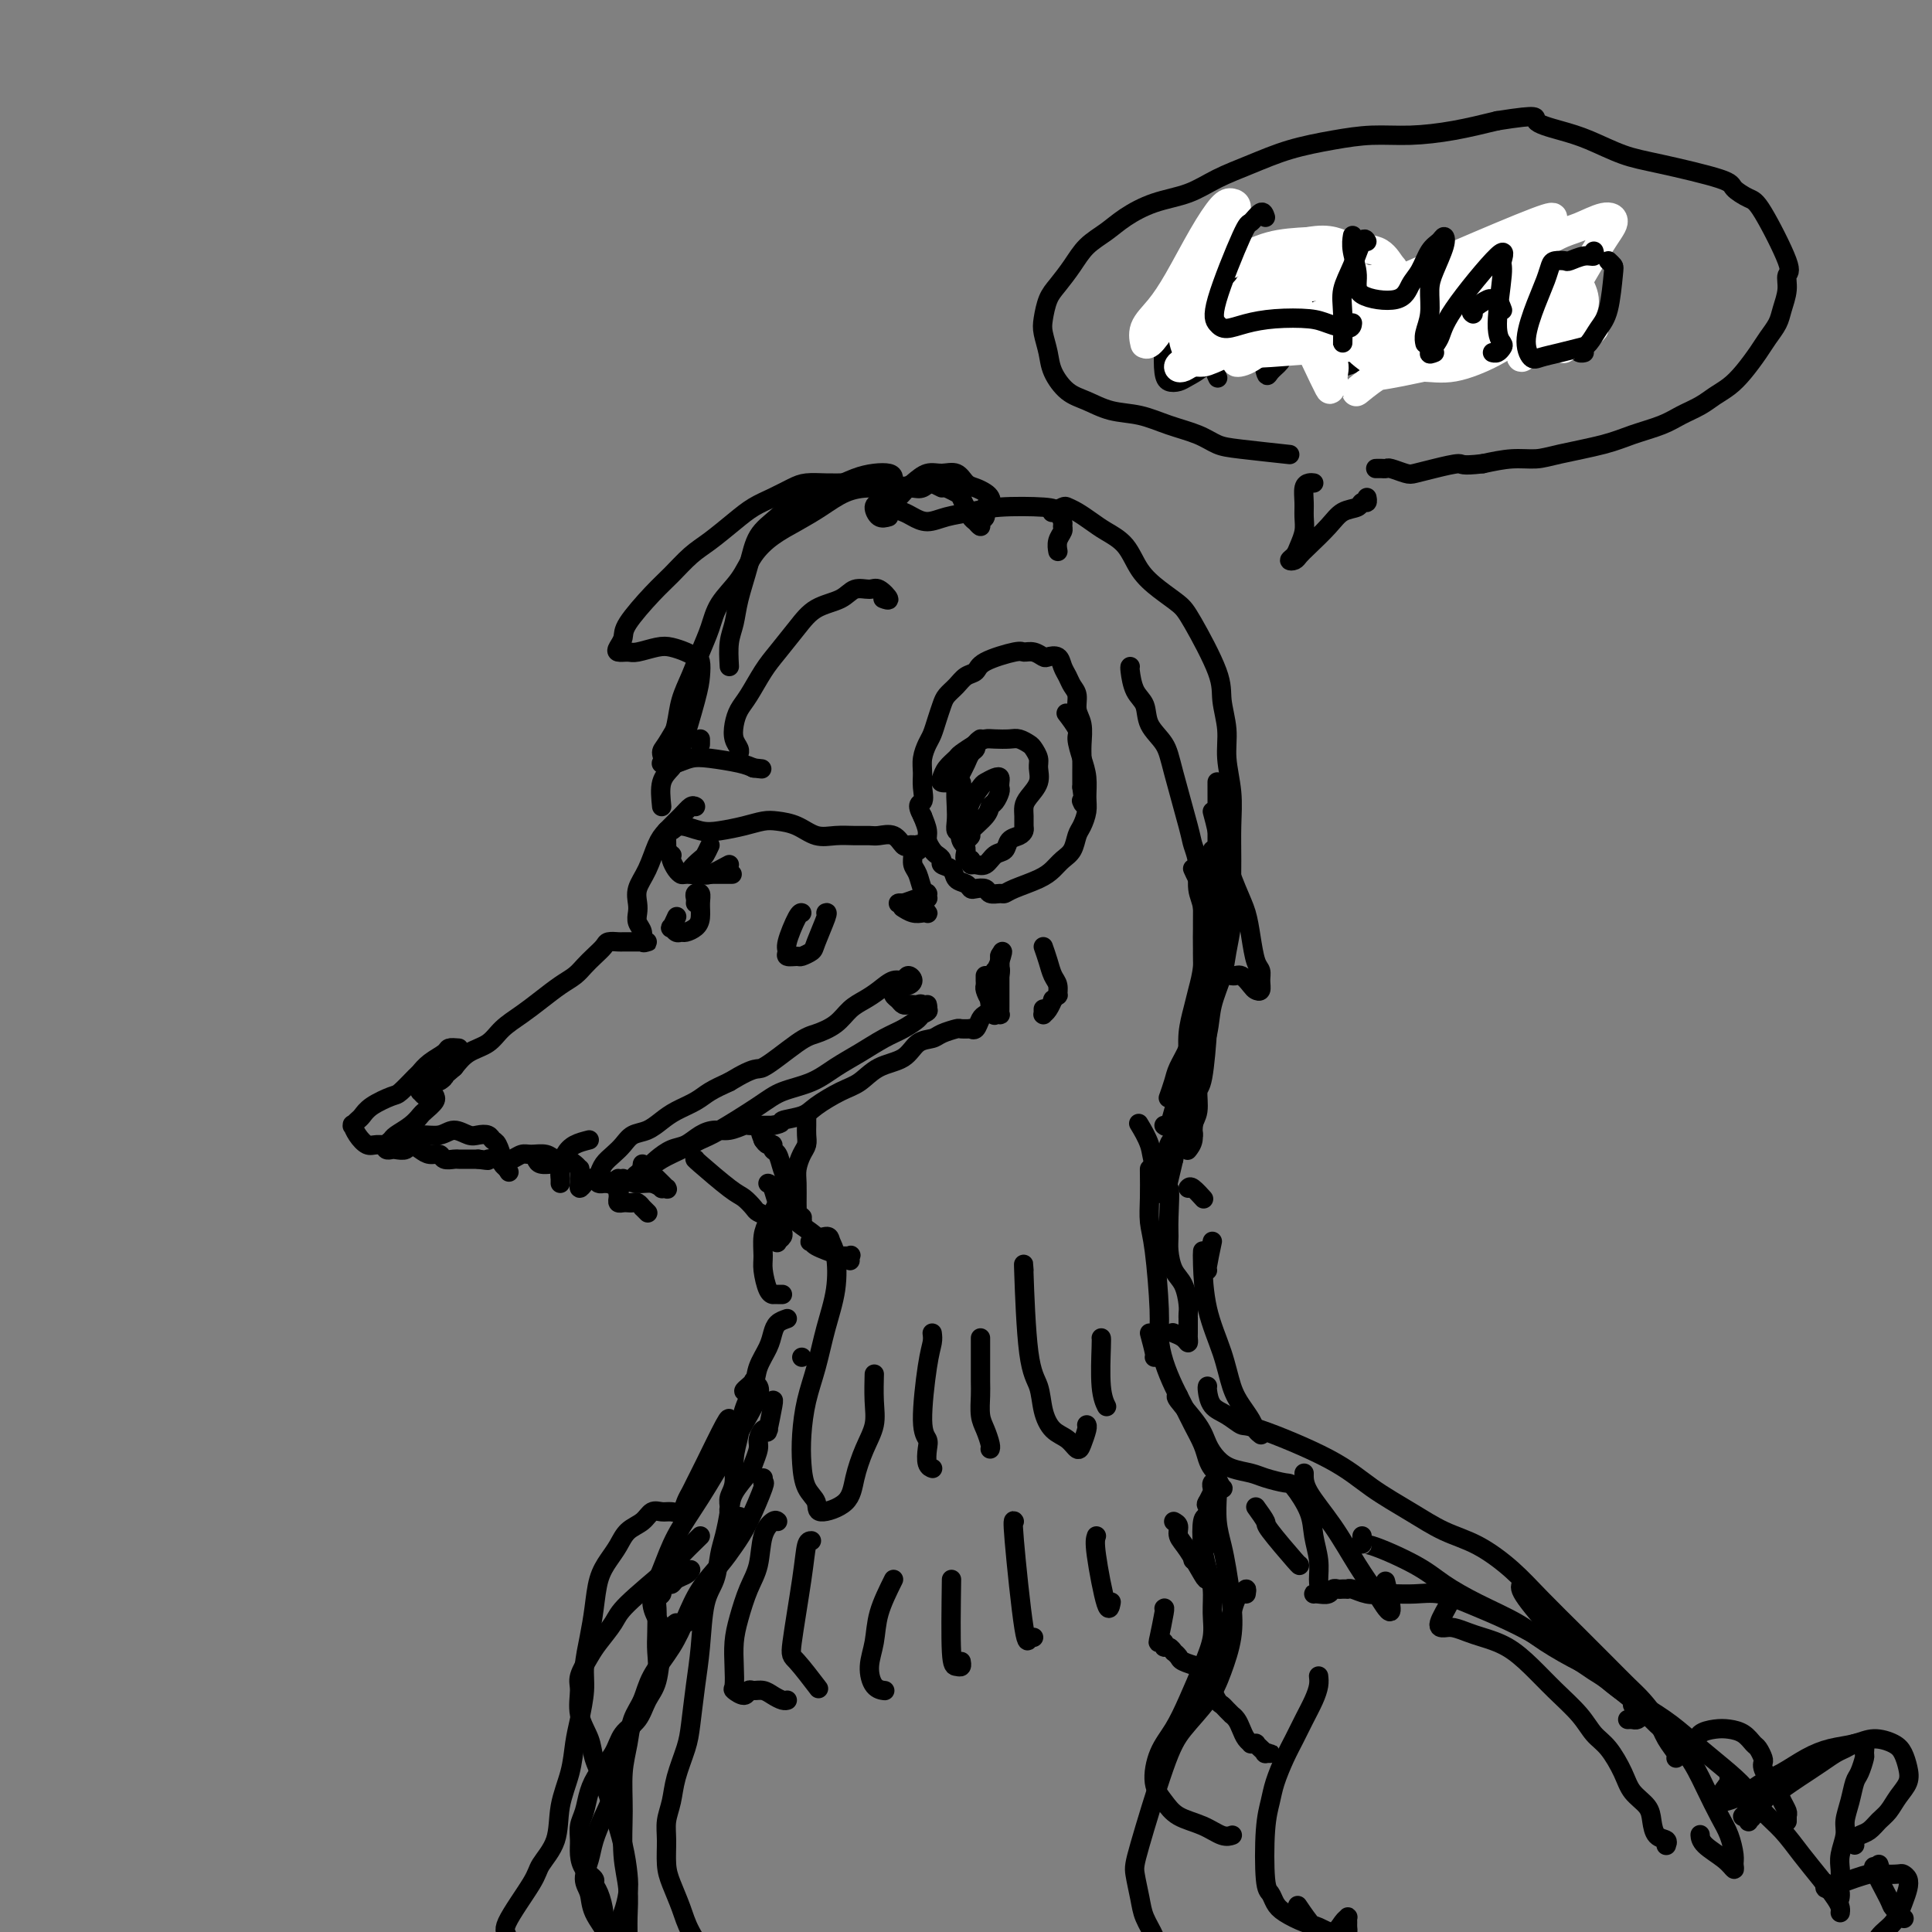 <svg viewBox='0 0 400 400' version='1.1' xmlns='http://www.w3.org/2000/svg' xmlns:xlink='http://www.w3.org/1999/xlink'><rect x="0" y="0" width="400" height="400" fill="#808080" stroke="none"/><g fill='none' stroke='rgb(0,0,0)' stroke-width='4' stroke-linecap='round' stroke-linejoin='round'><path d='M145,154c0.000,0.111 0.000,0.222 0,0c0.000,-0.222 0.000,-0.778 0,-1c0.000,-0.222 0.000,-0.111 0,0'/><path d='M142,157c-0.754,0.437 -1.507,0.874 -2,1c-0.493,0.126 -0.725,-0.059 -1,0c-0.275,0.059 -0.592,0.362 -1,0c-0.408,-0.362 -0.908,-1.390 -1,-2c-0.092,-0.610 0.223,-0.803 1,-2c0.777,-1.197 2.017,-3.399 3,-5c0.983,-1.601 1.709,-2.600 2,-3c0.291,-0.400 0.145,-0.200 0,0'/><path d='M183,124c-0.163,-0.062 -0.326,-0.123 0,0c0.326,0.123 1.142,0.432 1,0c-0.142,-0.432 -1.241,-1.603 -2,-2c-0.759,-0.397 -1.178,-0.019 -2,0c-0.822,0.019 -2.047,-0.323 -3,0c-0.953,0.323 -1.633,1.309 -3,2c-1.367,0.691 -3.419,1.088 -5,2c-1.581,0.912 -2.689,2.341 -4,4c-1.311,1.659 -2.824,3.550 -4,5c-1.176,1.450 -2.015,2.461 -3,4c-0.985,1.539 -2.117,3.606 -3,5c-0.883,1.394 -1.519,2.114 -2,3c-0.481,0.886 -0.809,1.936 -1,3c-0.191,1.064 -0.247,2.141 0,3c0.247,0.859 0.797,1.501 1,2c0.203,0.499 0.058,0.857 0,1c-0.058,0.143 -0.029,0.072 0,0'/><path d='M137,167c-0.188,-1.823 -0.376,-3.646 0,-5c0.376,-1.354 1.317,-2.240 2,-3c0.683,-0.760 1.109,-1.394 2,-4c0.891,-2.606 2.248,-7.184 3,-10c0.752,-2.816 0.900,-3.868 1,-5c0.100,-1.132 0.152,-2.343 0,-3c-0.152,-0.657 -0.510,-0.761 -1,-1c-0.490,-0.239 -1.114,-0.614 -2,-1c-0.886,-0.386 -2.034,-0.782 -3,-1c-0.966,-0.218 -1.748,-0.257 -3,0c-1.252,0.257 -2.973,0.809 -4,1c-1.027,0.191 -1.362,0.021 -2,0c-0.638,-0.021 -1.581,0.108 -2,0c-0.419,-0.108 -0.314,-0.454 0,-1c0.314,-0.546 0.839,-1.294 1,-2c0.161,-0.706 -0.041,-1.370 1,-3c1.041,-1.630 3.324,-4.225 5,-6c1.676,-1.775 2.744,-2.730 4,-4c1.256,-1.270 2.698,-2.854 4,-4c1.302,-1.146 2.463,-1.855 4,-3c1.537,-1.145 3.449,-2.727 5,-4c1.551,-1.273 2.739,-2.236 4,-3c1.261,-0.764 2.595,-1.329 4,-2c1.405,-0.671 2.882,-1.448 4,-2c1.118,-0.552 1.877,-0.880 3,-1c1.123,-0.120 2.610,-0.032 4,0c1.390,0.032 2.683,0.009 4,0c1.317,-0.009 2.659,-0.005 4,0'/><path d='M179,100c2.000,0.000 1.000,0.000 0,0'/><path d='M195,101c-0.769,-0.392 -1.538,-0.783 -2,-1c-0.462,-0.217 -0.618,-0.259 -2,0c-1.382,0.259 -3.989,0.821 -6,1c-2.011,0.179 -3.426,-0.024 -5,0c-1.574,0.024 -3.307,0.277 -5,1c-1.693,0.723 -3.347,1.918 -5,3c-1.653,1.082 -3.304,2.052 -5,3c-1.696,0.948 -3.437,1.873 -5,3c-1.563,1.127 -2.947,2.457 -4,4c-1.053,1.543 -1.776,3.300 -3,5c-1.224,1.700 -2.948,3.342 -4,5c-1.052,1.658 -1.433,3.331 -2,5c-0.567,1.669 -1.319,3.332 -2,5c-0.681,1.668 -1.292,3.340 -2,5c-0.708,1.660 -1.513,3.309 -2,5c-0.487,1.691 -0.656,3.423 -1,5c-0.344,1.577 -0.863,2.997 -1,4c-0.137,1.003 0.107,1.589 0,2c-0.107,0.411 -0.565,0.646 -1,1c-0.435,0.354 -0.846,0.827 -1,1c-0.154,0.173 -0.050,0.047 0,0c0.050,-0.047 0.047,-0.016 0,0c-0.047,0.016 -0.136,0.018 0,0c0.136,-0.018 0.498,-0.054 1,0c0.502,0.054 1.146,0.200 2,0c0.854,-0.200 1.920,-0.744 3,-1c1.080,-0.256 2.175,-0.223 4,0c1.825,0.223 4.378,0.635 6,1c1.622,0.365 2.311,0.682 3,1'/><path d='M156,159c3.000,0.333 1.500,0.167 0,0'/><path d='M199,163c0.099,-0.424 0.198,-0.848 0,-1c-0.198,-0.152 -0.692,-0.032 -1,0c-0.308,0.032 -0.429,-0.023 -1,0c-0.571,0.023 -1.591,0.123 -2,0c-0.409,-0.123 -0.205,-0.470 0,-1c0.205,-0.530 0.411,-1.242 1,-2c0.589,-0.758 1.560,-1.562 2,-2c0.440,-0.438 0.348,-0.509 1,-1c0.652,-0.491 2.047,-1.400 3,-2c0.953,-0.600 1.463,-0.890 2,-1c0.537,-0.110 1.099,-0.042 2,0c0.901,0.042 2.140,0.056 3,0c0.860,-0.056 1.340,-0.181 2,0c0.660,0.181 1.499,0.670 2,1c0.501,0.330 0.664,0.501 1,1c0.336,0.499 0.847,1.327 1,2c0.153,0.673 -0.050,1.191 0,2c0.050,0.809 0.353,1.908 0,3c-0.353,1.092 -1.362,2.176 -2,3c-0.638,0.824 -0.905,1.387 -1,2c-0.095,0.613 -0.018,1.276 0,2c0.018,0.724 -0.022,1.507 0,2c0.022,0.493 0.105,0.694 0,1c-0.105,0.306 -0.398,0.717 -1,1c-0.602,0.283 -1.513,0.440 -2,1c-0.487,0.560 -0.551,1.524 -1,2c-0.449,0.476 -1.283,0.465 -2,1c-0.717,0.535 -1.316,1.618 -2,2c-0.684,0.382 -1.453,0.064 -2,0c-0.547,-0.064 -0.870,0.124 -1,0c-0.130,-0.124 -0.065,-0.562 0,-1'/><path d='M201,178c-1.871,0.554 -1.049,-1.061 -1,-2c0.049,-0.939 -0.673,-1.201 -1,-2c-0.327,-0.799 -0.257,-2.136 0,-3c0.257,-0.864 0.702,-1.254 1,-2c0.298,-0.746 0.448,-1.847 1,-3c0.552,-1.153 1.507,-2.359 2,-3c0.493,-0.641 0.524,-0.719 1,-1c0.476,-0.281 1.396,-0.767 2,-1c0.604,-0.233 0.891,-0.213 1,0c0.109,0.213 0.040,0.620 0,1c-0.040,0.380 -0.050,0.733 0,1c0.050,0.267 0.159,0.446 0,1c-0.159,0.554 -0.588,1.482 -1,2c-0.412,0.518 -0.808,0.626 -1,1c-0.192,0.374 -0.181,1.014 -1,2c-0.819,0.986 -2.468,2.317 -3,3c-0.532,0.683 0.054,0.719 0,1c-0.054,0.281 -0.746,0.807 -1,1c-0.254,0.193 -0.068,0.052 0,0c0.068,-0.052 0.018,-0.014 0,0c-0.018,0.014 -0.005,0.004 0,0c0.005,-0.004 0.003,-0.002 0,0'/><path d='M147,175c-0.368,0.785 -0.737,1.569 -1,2c-0.263,0.431 -0.422,0.508 -1,1c-0.578,0.492 -1.576,1.400 -2,2c-0.424,0.600 -0.274,0.893 0,1c0.274,0.107 0.671,0.029 1,0c0.329,-0.029 0.588,-0.008 2,0c1.412,0.008 3.975,0.002 5,0c1.025,-0.002 0.513,-0.001 0,0'/><path d='M151,179c-1.549,0.844 -3.097,1.688 -4,2c-0.903,0.312 -1.160,0.091 -2,0c-0.840,-0.091 -2.264,-0.053 -3,0c-0.736,0.053 -0.785,0.120 -1,0c-0.215,-0.120 -0.597,-0.429 -1,-1c-0.403,-0.571 -0.826,-1.405 -1,-2c-0.174,-0.595 -0.099,-0.951 0,-1c0.099,-0.049 0.223,0.208 0,0c-0.223,-0.208 -0.792,-0.883 -1,-1c-0.208,-0.117 -0.053,0.324 0,0c0.053,-0.324 0.004,-1.412 0,-2c-0.004,-0.588 0.035,-0.676 0,-1c-0.035,-0.324 -0.146,-0.885 0,-1c0.146,-0.115 0.548,0.215 1,0c0.452,-0.215 0.953,-0.975 2,-1c1.047,-0.025 2.639,0.687 4,1c1.361,0.313 2.492,0.229 4,0c1.508,-0.229 3.393,-0.604 5,-1c1.607,-0.396 2.936,-0.814 4,-1c1.064,-0.186 1.863,-0.141 3,0c1.137,0.141 2.612,0.377 4,1c1.388,0.623 2.688,1.631 4,2c1.312,0.369 2.634,0.097 4,0c1.366,-0.097 2.775,-0.019 4,0c1.225,0.019 2.265,-0.023 3,0c0.735,0.023 1.166,0.109 2,0c0.834,-0.109 2.071,-0.414 3,0c0.929,0.414 1.551,1.547 2,2c0.449,0.453 0.724,0.227 1,0'/><path d='M188,175c4.399,0.769 1.897,0.192 1,0c-0.897,-0.192 -0.188,0.002 0,0c0.188,-0.002 -0.146,-0.200 0,0c0.146,0.200 0.772,0.799 1,1c0.228,0.201 0.057,0.005 0,0c-0.057,-0.005 -0.001,0.183 0,0c0.001,-0.183 -0.053,-0.736 0,-1c0.053,-0.264 0.213,-0.238 0,0c-0.213,0.238 -0.801,0.687 -1,1c-0.199,0.313 -0.011,0.490 0,1c0.011,0.510 -0.155,1.352 0,2c0.155,0.648 0.630,1.101 1,2c0.370,0.899 0.635,2.245 1,3c0.365,0.755 0.830,0.920 1,1c0.170,0.080 0.047,0.074 0,0c-0.047,-0.074 -0.016,-0.216 0,0c0.016,0.216 0.018,0.790 0,1c-0.018,0.210 -0.058,0.056 0,0c0.058,-0.056 0.212,-0.015 0,0c-0.212,0.015 -0.790,0.003 -1,0c-0.210,-0.003 -0.052,0.003 0,0c0.052,-0.003 -0.001,-0.015 0,0c0.001,0.015 0.055,0.056 0,0c-0.055,-0.056 -0.221,-0.211 -1,0c-0.779,0.211 -2.171,0.788 -3,1c-0.829,0.212 -1.094,0.061 -1,0c0.094,-0.061 0.547,-0.030 1,0'/><path d='M187,187c-0.425,0.399 0.514,-0.103 1,0c0.486,0.103 0.520,0.812 1,1c0.480,0.188 1.405,-0.145 2,0c0.595,0.145 0.860,0.767 1,1c0.140,0.233 0.156,0.076 0,0c-0.156,-0.076 -0.485,-0.072 -1,0c-0.515,0.072 -1.216,0.212 -2,0c-0.784,-0.212 -1.653,-0.775 -2,-1c-0.347,-0.225 -0.174,-0.113 0,0'/><path d='M144,167c-0.274,-0.151 -0.548,-0.302 -1,0c-0.452,0.302 -1.081,1.056 -2,2c-0.919,0.944 -2.127,2.077 -3,3c-0.873,0.923 -1.411,1.637 -2,3c-0.589,1.363 -1.231,3.377 -2,5c-0.769,1.623 -1.666,2.857 -2,4c-0.334,1.143 -0.104,2.195 0,3c0.104,0.805 0.084,1.365 0,2c-0.084,0.635 -0.232,1.347 0,2c0.232,0.653 0.844,1.247 1,2c0.156,0.753 -0.143,1.666 0,2c0.143,0.334 0.729,0.090 1,0c0.271,-0.090 0.227,-0.024 0,0c-0.227,0.024 -0.639,0.006 -1,0c-0.361,-0.006 -0.673,-0.002 -1,0c-0.327,0.002 -0.669,-0.000 -1,0c-0.331,0.000 -0.651,0.002 -1,0c-0.349,-0.002 -0.726,-0.009 -1,0c-0.274,0.009 -0.444,0.033 -1,0c-0.556,-0.033 -1.499,-0.122 -2,0c-0.501,0.122 -0.559,0.454 -1,1c-0.441,0.546 -1.265,1.304 -2,2c-0.735,0.696 -1.382,1.330 -2,2c-0.618,0.670 -1.208,1.375 -2,2c-0.792,0.625 -1.786,1.168 -3,2c-1.214,0.832 -2.650,1.951 -4,3c-1.350,1.049 -2.616,2.027 -4,3c-1.384,0.973 -2.886,1.941 -4,3c-1.114,1.059 -1.838,2.208 -3,3c-1.162,0.792 -2.760,1.226 -4,2c-1.240,0.774 -2.120,1.887 -3,3'/><path d='M94,221c-5.233,4.432 -2.316,2.512 -2,2c0.316,-0.512 -1.969,0.384 -3,1c-1.031,0.616 -0.809,0.954 -1,1c-0.191,0.046 -0.795,-0.198 -1,0c-0.205,0.198 -0.013,0.838 0,1c0.013,0.162 -0.155,-0.153 0,0c0.155,0.153 0.632,0.775 1,1c0.368,0.225 0.628,0.053 1,0c0.372,-0.053 0.857,0.012 1,0c0.143,-0.012 -0.058,-0.103 0,0c0.058,0.103 0.373,0.398 0,1c-0.373,0.602 -1.434,1.509 -2,2c-0.566,0.491 -0.639,0.565 -1,1c-0.361,0.435 -1.012,1.231 -2,2c-0.988,0.769 -2.314,1.513 -3,2c-0.686,0.487 -0.732,0.719 -1,1c-0.268,0.281 -0.758,0.612 -1,1c-0.242,0.388 -0.234,0.831 0,1c0.234,0.169 0.696,0.062 1,0c0.304,-0.062 0.451,-0.079 1,0c0.549,0.079 1.499,0.255 2,0c0.501,-0.255 0.553,-0.940 1,-1c0.447,-0.060 1.290,0.506 2,1c0.710,0.494 1.289,0.917 2,1c0.711,0.083 1.556,-0.174 2,0c0.444,0.174 0.489,0.779 1,1c0.511,0.221 1.487,0.059 2,0c0.513,-0.059 0.561,-0.016 1,0c0.439,0.016 1.268,0.005 2,0c0.732,-0.005 1.366,-0.002 2,0'/><path d='M99,240c3.236,0.469 1.825,0.140 2,0c0.175,-0.140 1.938,-0.091 3,0c1.062,0.091 1.425,0.225 2,0c0.575,-0.225 1.361,-0.807 2,-1c0.639,-0.193 1.130,0.004 2,0c0.870,-0.004 2.118,-0.207 3,0c0.882,0.207 1.399,0.825 2,1c0.601,0.175 1.285,-0.094 2,0c0.715,0.094 1.459,0.550 2,1c0.541,0.450 0.877,0.895 1,1c0.123,0.105 0.033,-0.131 0,0c-0.033,0.131 -0.010,0.628 0,1c0.010,0.372 0.006,0.619 0,1c-0.006,0.381 -0.013,0.897 0,1c0.013,0.103 0.045,-0.206 0,0c-0.045,0.206 -0.166,0.929 0,1c0.166,0.071 0.621,-0.509 1,-1c0.379,-0.491 0.682,-0.894 1,-1c0.318,-0.106 0.652,0.085 1,0c0.348,-0.085 0.711,-0.446 1,-1c0.289,-0.554 0.503,-1.299 1,-2c0.497,-0.701 1.277,-1.357 2,-2c0.723,-0.643 1.389,-1.275 2,-2c0.611,-0.725 1.168,-1.545 2,-2c0.832,-0.455 1.940,-0.545 3,-1c1.060,-0.455 2.071,-1.277 3,-2c0.929,-0.723 1.775,-1.349 3,-2c1.225,-0.651 2.830,-1.329 4,-2c1.170,-0.671 1.906,-1.335 3,-2c1.094,-0.665 2.547,-1.333 4,-2'/><path d='M151,224c6.007,-3.652 5.524,-2.280 7,-3c1.476,-0.720 4.912,-3.530 7,-5c2.088,-1.470 2.827,-1.601 4,-2c1.173,-0.399 2.779,-1.067 4,-2c1.221,-0.933 2.057,-2.129 3,-3c0.943,-0.871 1.992,-1.415 3,-2c1.008,-0.585 1.973,-1.212 3,-2c1.027,-0.788 2.114,-1.738 3,-2c0.886,-0.262 1.569,0.163 2,0c0.431,-0.163 0.610,-0.916 1,-1c0.390,-0.084 0.990,0.499 1,1c0.010,0.501 -0.572,0.918 -1,1c-0.428,0.082 -0.704,-0.171 -1,0c-0.296,0.171 -0.612,0.767 -1,1c-0.388,0.233 -0.847,0.105 -1,0c-0.153,-0.105 0.000,-0.186 0,0c-0.000,0.186 -0.155,0.638 0,1c0.155,0.362 0.619,0.633 1,1c0.381,0.367 0.679,0.829 1,1c0.321,0.171 0.664,0.051 1,0c0.336,-0.051 0.664,-0.032 1,0c0.336,0.032 0.678,0.078 1,0c0.322,-0.078 0.622,-0.279 1,0c0.378,0.279 0.832,1.037 1,1c0.168,-0.037 0.048,-0.868 0,-1c-0.048,-0.132 -0.024,0.434 0,1'/><path d='M192,209c0.572,0.347 -0.499,0.715 -1,1c-0.501,0.285 -0.433,0.488 -1,1c-0.567,0.512 -1.770,1.334 -3,2c-1.230,0.666 -2.489,1.175 -4,2c-1.511,0.825 -3.274,1.965 -5,3c-1.726,1.035 -3.414,1.965 -5,3c-1.586,1.035 -3.070,2.174 -5,3c-1.930,0.826 -4.304,1.338 -6,2c-1.696,0.662 -2.712,1.476 -5,3c-2.288,1.524 -5.848,3.760 -8,5c-2.152,1.240 -2.895,1.484 -4,2c-1.105,0.516 -2.573,1.305 -4,2c-1.427,0.695 -2.814,1.296 -4,2c-1.186,0.704 -2.172,1.511 -3,2c-0.828,0.489 -1.498,0.661 -2,1c-0.502,0.339 -0.837,0.845 -1,1c-0.163,0.155 -0.154,-0.043 0,0c0.154,0.043 0.453,0.325 1,0c0.547,-0.325 1.343,-1.256 2,-2c0.657,-0.744 1.176,-1.300 2,-2c0.824,-0.700 1.952,-1.546 3,-2c1.048,-0.454 2.015,-0.518 3,-1c0.985,-0.482 1.989,-1.383 3,-2c1.011,-0.617 2.029,-0.950 3,-1c0.971,-0.050 1.894,0.183 3,0c1.106,-0.183 2.393,-0.781 3,-1c0.607,-0.219 0.534,-0.059 1,0c0.466,0.059 1.472,0.016 2,0c0.528,-0.016 0.580,-0.005 1,0c0.420,0.005 1.210,0.002 2,0'/><path d='M160,233c2.562,-0.496 1.465,-0.737 2,-1c0.535,-0.263 2.700,-0.550 4,-1c1.300,-0.450 1.734,-1.064 3,-2c1.266,-0.936 3.363,-2.195 5,-3c1.637,-0.805 2.813,-1.157 4,-2c1.187,-0.843 2.386,-2.176 4,-3c1.614,-0.824 3.645,-1.139 5,-2c1.355,-0.861 2.035,-2.269 3,-3c0.965,-0.731 2.213,-0.784 3,-1c0.787,-0.216 1.111,-0.594 2,-1c0.889,-0.406 2.343,-0.841 3,-1c0.657,-0.159 0.516,-0.043 1,0c0.484,0.043 1.594,0.011 2,0c0.406,-0.011 0.109,-0.003 0,0c-0.109,0.003 -0.030,0.000 0,0c0.030,-0.000 0.011,0.002 0,0c-0.011,-0.002 -0.014,-0.007 0,0c0.014,0.007 0.045,0.027 0,0c-0.045,-0.027 -0.166,-0.102 0,0c0.166,0.102 0.619,0.379 1,0c0.381,-0.379 0.690,-1.414 1,-2c0.310,-0.586 0.622,-0.723 1,-1c0.378,-0.277 0.823,-0.693 1,-1c0.177,-0.307 0.086,-0.504 0,-1c-0.086,-0.496 -0.167,-1.289 0,-2c0.167,-0.711 0.581,-1.340 1,-2c0.419,-0.660 0.844,-1.352 1,-2c0.156,-0.648 0.042,-1.251 0,-2c-0.042,-0.749 -0.012,-1.642 0,-2c0.012,-0.358 0.006,-0.179 0,0'/><path d='M207,198c0.989,-2.219 0.460,-0.268 0,1c-0.460,1.268 -0.852,1.853 -1,2c-0.148,0.147 -0.054,-0.143 0,0c0.054,0.143 0.066,0.719 0,1c-0.066,0.281 -0.210,0.268 0,0c0.210,-0.268 0.774,-0.791 1,-1c0.226,-0.209 0.113,-0.105 0,0'/><path d='M184,107c-0.708,0.202 -1.417,0.404 -2,0c-0.583,-0.404 -1.041,-1.413 -1,-2c0.041,-0.587 0.580,-0.751 1,-1c0.420,-0.249 0.720,-0.582 1,-1c0.280,-0.418 0.539,-0.921 1,-1c0.461,-0.079 1.124,0.264 2,0c0.876,-0.264 1.964,-1.136 3,-2c1.036,-0.864 2.021,-1.721 3,-2c0.979,-0.279 1.954,0.019 3,0c1.046,-0.019 2.165,-0.356 3,0c0.835,0.356 1.388,1.405 2,2c0.612,0.595 1.284,0.736 2,1c0.716,0.264 1.475,0.652 2,1c0.525,0.348 0.816,0.656 1,1c0.184,0.344 0.261,0.724 0,1c-0.261,0.276 -0.858,0.448 -1,1c-0.142,0.552 0.173,1.483 0,2c-0.173,0.517 -0.835,0.619 -1,1c-0.165,0.381 0.167,1.041 0,1c-0.167,-0.041 -0.832,-0.784 -1,-1c-0.168,-0.216 0.162,0.093 0,0c-0.162,-0.093 -0.816,-0.588 -1,-1c-0.184,-0.412 0.104,-0.740 0,-1c-0.104,-0.260 -0.598,-0.453 -1,-1c-0.402,-0.547 -0.713,-1.449 -1,-2c-0.287,-0.551 -0.552,-0.750 -1,-1c-0.448,-0.250 -1.079,-0.552 -2,-1c-0.921,-0.448 -2.133,-1.044 -3,-1c-0.867,0.044 -1.391,0.727 -2,1c-0.609,0.273 -1.305,0.137 -2,0'/><path d='M189,101c-1.413,0.102 -1.444,0.356 -2,1c-0.556,0.644 -1.636,1.678 -2,2c-0.364,0.322 -0.012,-0.067 0,0c0.012,0.067 -0.315,0.589 0,1c0.315,0.411 1.273,0.710 2,1c0.727,0.290 1.225,0.572 2,1c0.775,0.428 1.829,1.004 3,1c1.171,-0.004 2.460,-0.588 4,-1c1.540,-0.412 3.331,-0.654 5,-1c1.669,-0.346 3.218,-0.797 6,-1c2.782,-0.203 6.799,-0.157 9,0c2.201,0.157 2.586,0.426 3,1c0.414,0.574 0.857,1.454 1,2c0.143,0.546 -0.014,0.760 0,1c0.014,0.240 0.200,0.508 0,1c-0.200,0.492 -0.785,1.209 -1,2c-0.215,0.791 -0.062,1.654 0,2c0.062,0.346 0.031,0.173 0,0'/><path d='M167,232c0.000,0.106 0.000,0.213 0,0c-0.000,-0.213 -0.000,-0.745 0,-1c0.000,-0.255 0.001,-0.234 0,0c-0.001,0.234 -0.003,0.681 0,1c0.003,0.319 0.011,0.511 0,1c-0.011,0.489 -0.041,1.274 0,2c0.041,0.726 0.155,1.394 0,2c-0.155,0.606 -0.577,1.151 -1,2c-0.423,0.849 -0.846,2.003 -1,3c-0.154,0.997 -0.037,1.836 0,3c0.037,1.164 -0.004,2.652 0,4c0.004,1.348 0.054,2.556 0,3c-0.054,0.444 -0.210,0.122 0,0c0.210,-0.122 0.788,-0.046 1,0c0.212,0.046 0.058,0.062 0,0c-0.058,-0.062 -0.019,-0.202 0,0c0.019,0.202 0.020,0.744 0,1c-0.020,0.256 -0.061,0.224 0,0c0.061,-0.224 0.222,-0.641 0,-1c-0.222,-0.359 -0.829,-0.662 -1,-1c-0.171,-0.338 0.095,-0.712 0,-1c-0.095,-0.288 -0.550,-0.490 -1,-1c-0.450,-0.510 -0.895,-1.326 -1,-2c-0.105,-0.674 0.130,-1.204 0,-2c-0.130,-0.796 -0.626,-1.859 -1,-3c-0.374,-1.141 -0.625,-2.361 -1,-3c-0.375,-0.639 -0.874,-0.697 -1,-1c-0.126,-0.303 0.120,-0.851 0,-1c-0.120,-0.149 -0.606,0.100 -1,0c-0.394,-0.100 -0.697,-0.550 -1,-1'/><path d='M158,236c-1.089,-2.711 -0.311,-1.489 0,-1c0.311,0.489 0.156,0.244 0,0'/><path d='M159,245c0.340,0.121 0.679,0.242 1,1c0.321,0.758 0.623,2.153 1,3c0.377,0.847 0.829,1.144 1,2c0.171,0.856 0.060,2.270 0,3c-0.060,0.730 -0.069,0.777 0,1c0.069,0.223 0.215,0.623 0,1c-0.215,0.377 -0.789,0.730 -1,1c-0.211,0.270 -0.057,0.457 0,0c0.057,-0.457 0.016,-1.559 0,-2c-0.016,-0.441 -0.008,-0.220 0,0'/><path d='M218,106c0.055,-0.029 0.111,-0.058 0,0c-0.111,0.058 -0.388,0.204 0,0c0.388,-0.204 1.443,-0.757 2,-1c0.557,-0.243 0.617,-0.177 1,0c0.383,0.177 1.088,0.466 2,1c0.912,0.534 2.032,1.315 3,2c0.968,0.685 1.786,1.275 3,2c1.214,0.725 2.825,1.584 4,3c1.175,1.416 1.912,3.389 3,5c1.088,1.611 2.525,2.859 4,4c1.475,1.141 2.988,2.177 4,3c1.012,0.823 1.524,1.435 3,4c1.476,2.565 3.916,7.082 5,10c1.084,2.918 0.812,4.235 1,6c0.188,1.765 0.835,3.978 1,6c0.165,2.022 -0.152,3.852 0,6c0.152,2.148 0.774,4.614 1,7c0.226,2.386 0.057,4.693 0,7c-0.057,2.307 -0.003,4.614 0,7c0.003,2.386 -0.045,4.850 0,7c0.045,2.150 0.182,3.986 0,6c-0.182,2.014 -0.683,4.204 -1,6c-0.317,1.796 -0.451,3.196 -1,5c-0.549,1.804 -1.512,4.012 -2,6c-0.488,1.988 -0.502,3.755 -1,6c-0.498,2.245 -1.479,4.966 -2,7c-0.521,2.034 -0.583,3.380 -1,5c-0.417,1.620 -1.189,3.513 -2,5c-0.811,1.487 -1.660,2.568 -2,4c-0.340,1.432 -0.170,3.216 0,5'/><path d='M243,240c-2.082,8.631 -1.288,5.709 -1,6c0.288,0.291 0.070,3.795 0,6c-0.070,2.205 0.010,3.112 0,4c-0.010,0.888 -0.108,1.757 0,3c0.108,1.243 0.421,2.859 1,4c0.579,1.141 1.423,1.805 2,3c0.577,1.195 0.887,2.919 1,4c0.113,1.081 0.030,1.518 0,2c-0.030,0.482 -0.008,1.009 0,1c0.008,-0.009 0.000,-0.555 0,0c-0.000,0.555 0.007,2.212 0,3c-0.007,0.788 -0.027,0.708 0,1c0.027,0.292 0.100,0.954 0,1c-0.100,0.046 -0.373,-0.526 -1,-1c-0.627,-0.474 -1.608,-0.850 -2,-1c-0.392,-0.150 -0.196,-0.075 0,0'/><path d='M144,240c-0.181,-0.097 -0.362,-0.195 1,1c1.362,1.195 4.267,3.682 6,5c1.733,1.318 2.296,1.466 3,2c0.704,0.534 1.551,1.453 2,2c0.449,0.547 0.502,0.722 1,1c0.498,0.278 1.441,0.660 2,1c0.559,0.340 0.735,0.638 1,1c0.265,0.362 0.621,0.786 1,1c0.379,0.214 0.781,0.216 1,0c0.219,-0.216 0.255,-0.649 0,-1c-0.255,-0.351 -0.801,-0.619 -1,-1c-0.199,-0.381 -0.053,-0.874 0,-1c0.053,-0.126 0.011,0.116 0,0c-0.011,-0.116 0.008,-0.590 0,-1c-0.008,-0.410 -0.045,-0.757 0,-1c0.045,-0.243 0.170,-0.381 0,0c-0.170,0.381 -0.635,1.283 -1,2c-0.365,0.717 -0.631,1.250 -1,2c-0.369,0.750 -0.841,1.718 -1,3c-0.159,1.282 -0.005,2.880 0,4c0.005,1.120 -0.140,1.764 0,3c0.140,1.236 0.563,3.063 1,4c0.437,0.937 0.888,0.983 1,1c0.112,0.017 -0.114,0.005 0,0c0.114,-0.005 0.567,-0.001 1,0c0.433,0.001 0.847,0.000 1,0c0.153,-0.000 0.044,-0.000 0,0c-0.044,0.000 -0.022,0.000 0,0'/><path d='M163,273c-0.747,0.261 -1.495,0.522 -2,1c-0.505,0.478 -0.769,1.172 -1,2c-0.231,0.828 -0.429,1.788 -1,3c-0.571,1.212 -1.516,2.675 -2,4c-0.484,1.325 -0.507,2.511 -1,4c-0.493,1.489 -1.456,3.280 -2,5c-0.544,1.720 -0.667,3.368 -1,5c-0.333,1.632 -0.875,3.249 -1,5c-0.125,1.751 0.166,3.636 0,5c-0.166,1.364 -0.790,2.208 -1,3c-0.210,0.792 -0.005,1.533 0,2c0.005,0.467 -0.191,0.661 0,1c0.191,0.339 0.769,0.823 1,1c0.231,0.177 0.114,0.047 0,0c-0.114,-0.047 -0.227,-0.013 0,0c0.227,0.013 0.792,0.003 1,0c0.208,-0.003 0.059,-0.001 0,0c-0.059,0.001 -0.030,0.000 0,0'/><path d='M238,242c-0.006,-0.017 -0.012,-0.035 0,1c0.012,1.035 0.041,3.122 0,5c-0.041,1.878 -0.152,3.547 0,5c0.152,1.453 0.569,2.688 1,6c0.431,3.312 0.878,8.699 1,12c0.122,3.301 -0.081,4.514 0,6c0.081,1.486 0.445,3.244 1,5c0.555,1.756 1.300,3.510 2,5c0.700,1.490 1.353,2.717 2,4c0.647,1.283 1.287,2.620 2,4c0.713,1.380 1.497,2.801 2,4c0.503,1.199 0.723,2.177 1,3c0.277,0.823 0.609,1.490 1,2c0.391,0.510 0.840,0.862 1,1c0.160,0.138 0.030,0.061 0,0c-0.030,-0.061 0.041,-0.106 0,0c-0.041,0.106 -0.192,0.365 0,1c0.192,0.635 0.727,1.647 1,2c0.273,0.353 0.283,0.046 0,0c-0.283,-0.046 -0.861,0.169 -1,0c-0.139,-0.169 0.159,-0.721 0,-1c-0.159,-0.279 -0.775,-0.285 -1,0c-0.225,0.285 -0.060,0.859 0,1c0.060,0.141 0.013,-0.153 0,0c-0.013,0.153 0.007,0.752 0,1c-0.007,0.248 -0.040,0.144 0,0c0.040,-0.144 0.154,-0.327 0,0c-0.154,0.327 -0.577,1.163 -1,2'/><path d='M250,311c-0.464,0.585 -0.124,0.549 0,1c0.124,0.451 0.033,1.391 0,2c-0.033,0.609 -0.010,0.888 0,1c0.010,0.112 0.005,0.056 0,0'/><path d='M250,320c0.196,-0.196 0.393,-0.393 0,0c-0.393,0.393 -1.375,1.375 -2,2c-0.625,0.625 -0.893,0.893 -1,1c-0.107,0.107 -0.054,0.054 0,0'/><path d='M241,333c0.105,-0.111 0.209,-0.222 0,1c-0.209,1.222 -0.733,3.776 -1,5c-0.267,1.224 -0.278,1.116 0,1c0.278,-0.116 0.844,-0.242 1,0c0.156,0.242 -0.098,0.853 0,1c0.098,0.147 0.549,-0.168 1,0c0.451,0.168 0.902,0.819 1,1c0.098,0.181 -0.156,-0.109 0,0c0.156,0.109 0.721,0.618 1,1c0.279,0.382 0.271,0.639 1,1c0.729,0.361 2.196,0.828 3,1c0.804,0.172 0.944,0.049 1,0c0.056,-0.049 0.028,-0.025 0,0'/><path d='M258,330c0.089,-0.522 0.179,-1.045 0,-1c-0.179,0.045 -0.625,0.657 -1,1c-0.375,0.343 -0.679,0.417 -1,1c-0.321,0.583 -0.659,1.675 -1,3c-0.341,1.325 -0.684,2.881 -1,4c-0.316,1.119 -0.603,1.799 -1,3c-0.397,1.201 -0.902,2.924 -1,4c-0.098,1.076 0.211,1.507 0,2c-0.211,0.493 -0.942,1.050 -1,2c-0.058,0.950 0.558,2.292 1,3c0.442,0.708 0.710,0.780 1,1c0.290,0.220 0.603,0.586 1,1c0.397,0.414 0.880,0.874 1,1c0.120,0.126 -0.121,-0.082 0,0c0.121,0.082 0.606,0.453 1,1c0.394,0.547 0.698,1.271 1,2c0.302,0.729 0.602,1.462 1,2c0.398,0.538 0.894,0.879 1,1c0.106,0.121 -0.178,0.022 0,0c0.178,-0.022 0.817,0.033 1,0c0.183,-0.033 -0.090,-0.152 0,0c0.090,0.152 0.542,0.577 1,1c0.458,0.423 0.921,0.845 1,1c0.079,0.155 -0.226,0.041 0,0c0.226,-0.041 0.984,-0.011 1,0c0.016,0.011 -0.710,0.003 -1,0c-0.290,-0.003 -0.145,-0.002 0,0'/><path d='M250,314c-0.401,-0.016 -0.801,-0.031 -1,1c-0.199,1.031 -0.195,3.110 0,5c0.195,1.890 0.583,3.591 1,5c0.417,1.409 0.863,2.525 1,4c0.137,1.475 -0.035,3.311 0,5c0.035,1.689 0.276,3.233 0,5c-0.276,1.767 -1.070,3.757 -2,6c-0.930,2.243 -1.995,4.739 -3,7c-1.005,2.261 -1.951,4.286 -3,6c-1.049,1.714 -2.203,3.116 -3,5c-0.797,1.884 -1.238,4.250 -1,6c0.238,1.750 1.153,2.886 2,4c0.847,1.114 1.625,2.207 3,3c1.375,0.793 3.348,1.285 5,2c1.652,0.715 2.983,1.654 4,2c1.017,0.346 1.719,0.099 2,0c0.281,-0.099 0.140,-0.049 0,0'/><path d='M244,289c-0.404,-0.043 -0.808,-0.085 0,1c0.808,1.085 2.828,3.299 4,5c1.172,1.701 1.495,2.889 2,4c0.505,1.111 1.193,2.144 2,3c0.807,0.856 1.734,1.536 3,2c1.266,0.464 2.872,0.714 4,1c1.128,0.286 1.779,0.610 3,1c1.221,0.390 3.010,0.848 4,1c0.990,0.152 1.179,-0.002 2,1c0.821,1.002 2.274,3.161 3,5c0.726,1.839 0.727,3.358 1,5c0.273,1.642 0.819,3.407 1,5c0.181,1.593 -0.002,3.015 0,4c0.002,0.985 0.189,1.533 0,2c-0.189,0.467 -0.755,0.853 -1,1c-0.245,0.147 -0.168,0.053 0,0c0.168,-0.053 0.426,-0.067 1,0c0.574,0.067 1.464,0.214 2,0c0.536,-0.214 0.718,-0.789 1,-1c0.282,-0.211 0.664,-0.056 1,0c0.336,0.056 0.626,0.015 1,0c0.374,-0.015 0.832,-0.004 1,0c0.168,0.004 0.046,0.000 0,0c-0.046,-0.000 -0.018,0.004 0,0c0.018,-0.004 0.024,-0.015 0,0c-0.024,0.015 -0.079,0.056 0,0c0.079,-0.056 0.290,-0.207 1,0c0.710,0.207 1.917,0.774 3,1c1.083,0.226 2.041,0.113 3,0'/><path d='M286,330c2.664,-0.006 2.325,-0.021 3,0c0.675,0.021 2.364,0.077 4,0c1.636,-0.077 3.220,-0.289 5,0c1.780,0.289 3.758,1.078 6,2c2.242,0.922 4.750,1.977 7,3c2.250,1.023 4.241,2.015 6,3c1.759,0.985 3.284,1.963 5,3c1.716,1.037 3.622,2.133 5,3c1.378,0.867 2.229,1.503 3,2c0.771,0.497 1.461,0.854 3,2c1.539,1.146 3.926,3.081 5,4c1.074,0.919 0.835,0.821 1,1c0.165,0.179 0.734,0.637 1,1c0.266,0.363 0.229,0.633 0,1c-0.229,0.367 -0.649,0.830 -1,1c-0.351,0.170 -0.633,0.046 -1,0c-0.367,-0.046 -0.819,-0.013 -1,0c-0.181,0.013 -0.090,0.007 0,0'/><path d='M252,309c0.024,-0.020 0.048,-0.041 0,1c-0.048,1.041 -0.169,3.143 0,5c0.169,1.857 0.628,3.468 1,5c0.372,1.532 0.657,2.985 1,5c0.343,2.015 0.745,4.593 1,7c0.255,2.407 0.363,4.642 0,7c-0.363,2.358 -1.197,4.837 -2,7c-0.803,2.163 -1.575,4.008 -3,6c-1.425,1.992 -3.503,4.129 -5,6c-1.497,1.871 -2.413,3.476 -4,8c-1.587,4.524 -3.844,11.967 -5,16c-1.156,4.033 -1.211,4.655 -1,6c0.211,1.345 0.688,3.412 1,5c0.312,1.588 0.457,2.698 1,4c0.543,1.302 1.483,2.795 2,4c0.517,1.205 0.612,2.123 1,3c0.388,0.877 1.068,1.713 2,2c0.932,0.287 2.116,0.025 3,0c0.884,-0.025 1.469,0.185 3,0c1.531,-0.185 4.009,-0.767 5,-1c0.991,-0.233 0.496,-0.116 0,0'/><path d='M282,318c-0.002,0.284 -0.005,0.568 0,1c0.005,0.432 0.017,1.014 0,1c-0.017,-0.014 -0.063,-0.622 2,0c2.063,0.622 6.236,2.476 9,4c2.764,1.524 4.119,2.720 6,4c1.881,1.280 4.286,2.644 7,4c2.714,1.356 5.736,2.703 8,4c2.264,1.297 3.769,2.544 6,4c2.231,1.456 5.188,3.121 7,4c1.812,0.879 2.480,0.971 4,2c1.520,1.029 3.891,2.995 6,5c2.109,2.005 3.955,4.047 6,6c2.045,1.953 4.289,3.815 6,6c1.711,2.185 2.889,4.693 4,7c1.111,2.307 2.155,4.413 3,6c0.845,1.587 1.491,2.655 2,4c0.509,1.345 0.883,2.968 1,4c0.117,1.032 -0.021,1.474 0,2c0.021,0.526 0.202,1.135 0,1c-0.202,-0.135 -0.786,-1.016 -2,-2c-1.214,-0.984 -3.058,-2.073 -4,-3c-0.942,-0.927 -0.984,-1.694 -1,-2c-0.016,-0.306 -0.008,-0.153 0,0'/><path d='M250,287c-0.045,0.127 -0.090,0.254 0,1c0.090,0.746 0.315,2.113 1,3c0.685,0.887 1.832,1.296 3,2c1.168,0.704 2.358,1.703 3,2c0.642,0.297 0.735,-0.107 4,1c3.265,1.107 9.700,3.726 14,6c4.300,2.274 6.463,4.203 9,6c2.537,1.797 5.449,3.460 8,5c2.551,1.540 4.743,2.955 7,4c2.257,1.045 4.581,1.720 7,3c2.419,1.280 4.933,3.163 7,5c2.067,1.837 3.687,3.626 6,6c2.313,2.374 5.318,5.334 7,7c1.682,1.666 2.040,2.038 3,3c0.960,0.962 2.522,2.515 4,4c1.478,1.485 2.873,2.902 4,4c1.127,1.098 1.987,1.878 3,3c1.013,1.122 2.180,2.588 3,4c0.820,1.412 1.291,2.771 2,4c0.709,1.229 1.654,2.329 2,3c0.346,0.671 0.093,0.912 0,1c-0.093,0.088 -0.025,0.024 0,0c0.025,-0.024 0.007,-0.007 0,0c-0.007,0.007 -0.004,0.003 0,0'/><path d='M273,347c0.066,0.601 0.131,1.201 0,2c-0.131,0.799 -0.459,1.795 -1,3c-0.541,1.205 -1.297,2.618 -2,4c-0.703,1.382 -1.355,2.734 -2,4c-0.645,1.266 -1.284,2.448 -2,4c-0.716,1.552 -1.509,3.476 -2,5c-0.491,1.524 -0.679,2.649 -1,4c-0.321,1.351 -0.776,2.928 -1,6c-0.224,3.072 -0.219,7.639 0,10c0.219,2.361 0.652,2.516 1,3c0.348,0.484 0.611,1.298 1,2c0.389,0.702 0.906,1.292 2,2c1.094,0.708 2.766,1.535 4,2c1.234,0.465 2.029,0.569 3,1c0.971,0.431 2.117,1.190 3,1c0.883,-0.190 1.505,-1.330 2,-2c0.495,-0.670 0.865,-0.869 1,-1c0.135,-0.131 0.034,-0.193 0,0c-0.034,0.193 -0.002,0.640 0,1c0.002,0.360 -0.027,0.632 0,1c0.027,0.368 0.110,0.831 0,1c-0.110,0.169 -0.412,0.046 -1,0c-0.588,-0.046 -1.461,-0.013 -2,0c-0.539,0.013 -0.744,0.006 -1,0c-0.256,-0.006 -0.563,-0.012 -1,0c-0.437,0.012 -1.002,0.042 -2,-1c-0.998,-1.042 -2.428,-3.155 -3,-4c-0.572,-0.845 -0.286,-0.423 0,0'/><path d='M160,290c0.112,-0.145 0.223,-0.289 0,1c-0.223,1.289 -0.782,4.012 -1,5c-0.218,0.988 -0.096,0.241 0,0c0.096,-0.241 0.166,0.022 0,0c-0.166,-0.022 -0.567,-0.331 -1,0c-0.433,0.331 -0.897,1.302 -1,2c-0.103,0.698 0.155,1.122 0,2c-0.155,0.878 -0.724,2.209 -1,3c-0.276,0.791 -0.259,1.042 -1,2c-0.741,0.958 -2.239,2.623 -3,4c-0.761,1.377 -0.785,2.468 -1,4c-0.215,1.532 -0.621,3.506 -1,5c-0.379,1.494 -0.731,2.507 -1,4c-0.269,1.493 -0.453,3.466 -1,5c-0.547,1.534 -1.455,2.628 -2,5c-0.545,2.372 -0.727,6.023 -1,9c-0.273,2.977 -0.636,5.279 -1,8c-0.364,2.721 -0.728,5.862 -1,8c-0.272,2.138 -0.451,3.274 -1,5c-0.549,1.726 -1.468,4.044 -2,6c-0.532,1.956 -0.676,3.551 -1,5c-0.324,1.449 -0.826,2.754 -1,4c-0.174,1.246 -0.018,2.435 0,4c0.018,1.565 -0.103,3.506 0,5c0.103,1.494 0.428,2.541 1,4c0.572,1.459 1.390,3.329 2,5c0.610,1.671 1.010,3.142 2,5c0.990,1.858 2.568,4.102 4,6c1.432,1.898 2.716,3.449 4,5'/><path d='M151,411c2.157,3.776 1.548,2.715 2,3c0.452,0.285 1.964,1.915 3,3c1.036,1.085 1.594,1.625 2,2c0.406,0.375 0.658,0.587 1,1c0.342,0.413 0.772,1.028 1,1c0.228,-0.028 0.254,-0.700 0,-2c-0.254,-1.300 -0.787,-3.229 -1,-4c-0.213,-0.771 -0.107,-0.386 0,0'/><path d='M158,306c-0.071,0.488 -0.142,0.975 0,1c0.142,0.025 0.499,-0.414 0,1c-0.499,1.414 -1.852,4.680 -3,7c-1.148,2.320 -2.091,3.693 -3,5c-0.909,1.307 -1.784,2.547 -3,4c-1.216,1.453 -2.773,3.119 -4,5c-1.227,1.881 -2.125,3.975 -3,6c-0.875,2.025 -1.726,3.979 -3,6c-1.274,2.021 -2.972,4.110 -4,6c-1.028,1.890 -1.385,3.583 -2,5c-0.615,1.417 -1.486,2.558 -2,4c-0.514,1.442 -0.670,3.185 -1,5c-0.330,1.815 -0.835,3.703 -1,6c-0.165,2.297 0.008,5.005 0,8c-0.008,2.995 -0.199,6.279 0,9c0.199,2.721 0.788,4.881 1,7c0.212,2.119 0.045,4.197 0,6c-0.045,1.803 0.030,3.332 0,5c-0.030,1.668 -0.166,3.477 0,5c0.166,1.523 0.633,2.762 1,4c0.367,1.238 0.635,2.476 1,3c0.365,0.524 0.829,0.333 1,0c0.171,-0.333 0.049,-0.810 0,-1c-0.049,-0.190 -0.024,-0.095 0,0'/><path d='M151,294c-0.024,-0.375 -0.048,-0.750 -1,1c-0.952,1.750 -2.832,5.625 -4,8c-1.168,2.375 -1.625,3.249 -2,4c-0.375,0.751 -0.667,1.379 -1,2c-0.333,0.621 -0.708,1.237 -1,2c-0.292,0.763 -0.500,1.675 -1,2c-0.500,0.325 -1.292,0.064 -2,0c-0.708,-0.064 -1.330,0.069 -2,0c-0.670,-0.069 -1.387,-0.339 -2,0c-0.613,0.339 -1.124,1.288 -2,2c-0.876,0.712 -2.119,1.186 -3,2c-0.881,0.814 -1.402,1.969 -2,3c-0.598,1.031 -1.275,1.938 -2,3c-0.725,1.062 -1.500,2.281 -2,4c-0.500,1.719 -0.725,3.940 -1,6c-0.275,2.060 -0.599,3.960 -1,6c-0.401,2.040 -0.880,4.220 -1,6c-0.120,1.780 0.118,3.159 0,5c-0.118,1.841 -0.593,4.143 -1,6c-0.407,1.857 -0.747,3.267 -1,5c-0.253,1.733 -0.420,3.789 -1,6c-0.580,2.211 -1.572,4.578 -2,7c-0.428,2.422 -0.292,4.899 -1,7c-0.708,2.101 -2.261,3.827 -3,5c-0.739,1.173 -0.665,1.792 -2,4c-1.335,2.208 -4.080,6.004 -5,8c-0.920,1.996 -0.017,2.191 0,3c0.017,0.809 -0.852,2.231 -1,3c-0.148,0.769 0.426,0.884 1,1'/><path d='M105,405c0.000,1.167 0.000,0.583 0,0'/><path d='M145,318c-1.575,1.538 -3.150,3.077 -4,4c-0.850,0.923 -0.976,1.232 -3,3c-2.024,1.768 -5.948,4.995 -8,7c-2.052,2.005 -2.234,2.790 -3,4c-0.766,1.210 -2.116,2.847 -3,4c-0.884,1.153 -1.302,1.824 -2,3c-0.698,1.176 -1.677,2.859 -2,4c-0.323,1.141 0.011,1.742 0,3c-0.011,1.258 -0.365,3.173 0,5c0.365,1.827 1.449,3.565 2,5c0.551,1.435 0.568,2.568 1,4c0.432,1.432 1.279,3.162 2,5c0.721,1.838 1.315,3.784 2,6c0.685,2.216 1.462,4.703 2,7c0.538,2.297 0.838,4.403 1,6c0.162,1.597 0.187,2.684 0,4c-0.187,1.316 -0.586,2.860 -1,4c-0.414,1.140 -0.843,1.877 -1,3c-0.157,1.123 -0.041,2.634 0,4c0.041,1.366 0.007,2.587 0,3c-0.007,0.413 0.012,0.019 0,0c-0.012,-0.019 -0.056,0.339 0,0c0.056,-0.339 0.211,-1.374 0,-2c-0.211,-0.626 -0.789,-0.844 -1,-1c-0.211,-0.156 -0.057,-0.252 0,0c0.057,0.252 0.015,0.851 0,1c-0.015,0.149 -0.004,-0.152 0,0c0.004,0.152 0.001,0.758 0,1c-0.001,0.242 -0.001,0.121 0,0'/><path d='M127,405c-0.459,2.994 -0.108,1.980 0,2c0.108,0.020 -0.027,1.074 0,2c0.027,0.926 0.218,1.723 0,2c-0.218,0.277 -0.843,0.032 -1,0c-0.157,-0.032 0.154,0.149 0,0c-0.154,-0.149 -0.773,-0.628 -1,-1c-0.227,-0.372 -0.061,-0.639 0,-1c0.061,-0.361 0.017,-0.818 0,-1c-0.017,-0.182 -0.009,-0.091 0,0'/><path d='M315,328c-0.247,0.452 -0.493,0.904 1,3c1.493,2.096 4.726,5.837 7,8c2.274,2.163 3.590,2.748 5,4c1.410,1.252 2.915,3.170 5,5c2.085,1.830 4.750,3.570 7,5c2.250,1.430 4.085,2.549 6,4c1.915,1.451 3.908,3.233 6,5c2.092,1.767 4.281,3.518 6,5c1.719,1.482 2.967,2.696 4,4c1.033,1.304 1.853,2.699 3,4c1.147,1.301 2.623,2.509 4,4c1.377,1.491 2.656,3.265 4,5c1.344,1.735 2.752,3.432 4,5c1.248,1.568 2.334,3.008 3,4c0.666,0.992 0.910,1.536 1,2c0.090,0.464 0.026,0.847 0,1c-0.026,0.153 -0.013,0.077 0,0'/><path d='M221,148c-0.232,-0.305 -0.465,-0.610 0,0c0.465,0.610 1.627,2.134 2,3c0.373,0.866 -0.043,1.074 0,2c0.043,0.926 0.544,2.570 1,4c0.456,1.430 0.865,2.647 1,4c0.135,1.353 -0.004,2.841 0,4c0.004,1.159 0.153,1.987 0,3c-0.153,1.013 -0.607,2.211 -1,3c-0.393,0.789 -0.725,1.170 -1,2c-0.275,0.830 -0.493,2.110 -1,3c-0.507,0.890 -1.302,1.391 -2,2c-0.698,0.609 -1.299,1.326 -2,2c-0.701,0.674 -1.501,1.306 -3,2c-1.499,0.694 -3.696,1.450 -5,2c-1.304,0.550 -1.715,0.893 -2,1c-0.285,0.107 -0.444,-0.023 -1,0c-0.556,0.023 -1.510,0.199 -2,0c-0.490,-0.199 -0.517,-0.773 -1,-1c-0.483,-0.227 -1.424,-0.106 -2,0c-0.576,0.106 -0.789,0.197 -1,0c-0.211,-0.197 -0.420,-0.683 -1,-1c-0.580,-0.317 -1.532,-0.466 -2,-1c-0.468,-0.534 -0.454,-1.452 -1,-2c-0.546,-0.548 -1.653,-0.727 -2,-1c-0.347,-0.273 0.065,-0.639 0,-1c-0.065,-0.361 -0.609,-0.718 -1,-1c-0.391,-0.282 -0.631,-0.488 -1,-1c-0.369,-0.512 -0.869,-1.330 -1,-2c-0.131,-0.670 0.105,-1.191 0,-2c-0.105,-0.809 -0.553,-1.904 -1,-3'/><path d='M191,169c-1.546,-2.857 -0.411,-2.499 0,-3c0.411,-0.501 0.099,-1.863 0,-3c-0.099,-1.137 0.015,-2.051 0,-3c-0.015,-0.949 -0.158,-1.935 0,-3c0.158,-1.065 0.619,-2.211 1,-3c0.381,-0.789 0.682,-1.222 1,-2c0.318,-0.778 0.651,-1.900 1,-3c0.349,-1.100 0.713,-2.178 1,-3c0.287,-0.822 0.495,-1.389 1,-2c0.505,-0.611 1.305,-1.268 2,-2c0.695,-0.732 1.285,-1.541 2,-2c0.715,-0.459 1.556,-0.569 2,-1c0.444,-0.431 0.490,-1.184 2,-2c1.510,-0.816 4.484,-1.696 6,-2c1.516,-0.304 1.576,-0.030 2,0c0.424,0.030 1.213,-0.182 2,0c0.787,0.182 1.573,0.759 2,1c0.427,0.241 0.495,0.148 1,0c0.505,-0.148 1.446,-0.350 2,0c0.554,0.350 0.722,1.252 1,2c0.278,0.748 0.667,1.343 1,2c0.333,0.657 0.611,1.376 1,2c0.389,0.624 0.889,1.153 1,2c0.111,0.847 -0.166,2.012 0,3c0.166,0.988 0.777,1.801 1,3c0.223,1.199 0.060,2.785 0,4c-0.060,1.215 -0.016,2.058 0,3c0.016,0.942 0.005,1.983 0,3c-0.005,1.017 -0.002,2.008 0,3'/><path d='M224,163c0.622,4.556 0.178,3.444 0,3c-0.178,-0.444 -0.089,-0.222 0,0'/><path d='M171,189c0.211,-0.091 0.423,-0.182 0,1c-0.423,1.182 -1.480,3.638 -2,5c-0.520,1.362 -0.503,1.630 -1,2c-0.497,0.370 -1.508,0.843 -2,1c-0.492,0.157 -0.465,-0.000 -1,0c-0.535,0.000 -1.632,0.158 -2,0c-0.368,-0.158 -0.008,-0.631 0,-1c0.008,-0.369 -0.338,-0.635 0,-2c0.338,-1.365 1.359,-3.830 2,-5c0.641,-1.170 0.903,-1.046 1,-1c0.097,0.046 0.028,0.013 0,0c-0.028,-0.013 -0.014,-0.007 0,0'/><path d='M144,187c0.031,-0.320 0.061,-0.640 0,-1c-0.061,-0.360 -0.215,-0.759 0,-1c0.215,-0.241 0.797,-0.323 1,0c0.203,0.323 0.027,1.053 0,2c-0.027,0.947 0.095,2.111 0,3c-0.095,0.889 -0.407,1.502 -1,2c-0.593,0.498 -1.466,0.882 -2,1c-0.534,0.118 -0.728,-0.028 -1,0c-0.272,0.028 -0.623,0.231 -1,0c-0.377,-0.231 -0.782,-0.897 -1,-1c-0.218,-0.103 -0.251,0.357 0,0c0.251,-0.357 0.786,-1.531 1,-2c0.214,-0.469 0.107,-0.235 0,0'/><path d='M161,248c0.183,0.574 0.366,1.149 1,2c0.634,0.851 1.718,1.980 3,3c1.282,1.020 2.760,1.933 4,3c1.240,1.067 2.241,2.290 3,3c0.759,0.710 1.275,0.909 2,1c0.725,0.091 1.658,0.076 2,0c0.342,-0.076 0.092,-0.213 0,0c-0.092,0.213 -0.026,0.775 0,1c0.026,0.225 0.013,0.112 0,0'/><path d='M174,260c-2.023,-0.723 -4.045,-1.445 -5,-2c-0.955,-0.555 -0.841,-0.941 -1,-1c-0.159,-0.059 -0.591,0.211 0,0c0.591,-0.211 2.205,-0.902 3,-1c0.795,-0.098 0.771,0.397 1,1c0.229,0.603 0.710,1.313 1,3c0.290,1.687 0.389,4.351 0,7c-0.389,2.649 -1.268,5.285 -2,8c-0.732,2.715 -1.319,5.511 -2,8c-0.681,2.489 -1.457,4.672 -2,7c-0.543,2.328 -0.854,4.800 -1,7c-0.146,2.200 -0.127,4.127 0,6c0.127,1.873 0.362,3.693 1,5c0.638,1.307 1.679,2.101 2,3c0.321,0.899 -0.078,1.904 1,2c1.078,0.096 3.634,-0.716 5,-2c1.366,-1.284 1.543,-3.038 2,-5c0.457,-1.962 1.194,-4.131 2,-6c0.806,-1.869 1.680,-3.439 2,-5c0.320,-1.561 0.086,-3.113 0,-5c-0.086,-1.887 -0.025,-4.111 0,-5c0.025,-0.889 0.012,-0.445 0,0'/><path d='M193,276c0.075,0.583 0.150,1.166 0,2c-0.150,0.834 -0.525,1.918 -1,5c-0.475,3.082 -1.052,8.160 -1,11c0.052,2.840 0.732,3.440 1,4c0.268,0.560 0.124,1.078 0,2c-0.124,0.922 -0.229,2.247 0,3c0.229,0.753 0.792,0.933 1,1c0.208,0.067 0.059,0.019 0,0c-0.059,-0.019 -0.030,-0.010 0,0'/><path d='M203,277c-0.000,0.610 -0.001,1.220 0,2c0.001,0.780 0.003,1.730 0,3c-0.003,1.270 -0.011,2.858 0,4c0.011,1.142 0.041,1.837 0,3c-0.041,1.163 -0.155,2.795 0,4c0.155,1.205 0.577,1.983 1,3c0.423,1.017 0.845,2.273 1,3c0.155,0.727 0.042,0.927 0,1c-0.042,0.073 -0.012,0.021 0,0c0.012,-0.021 0.006,-0.010 0,0'/><path d='M212,263c-0.058,-1.210 -0.116,-2.419 0,1c0.116,3.419 0.405,11.468 1,16c0.595,4.532 1.497,5.548 2,7c0.503,1.452 0.607,3.341 1,5c0.393,1.659 1.076,3.089 2,4c0.924,0.911 2.090,1.302 3,2c0.910,0.698 1.564,1.704 2,2c0.436,0.296 0.653,-0.116 1,-1c0.347,-0.884 0.824,-2.238 1,-3c0.176,-0.762 0.050,-0.932 0,-1c-0.050,-0.068 -0.025,-0.034 0,0'/><path d='M228,277c0.030,0.061 0.061,0.121 0,2c-0.061,1.879 -0.212,5.576 0,8c0.212,2.424 0.788,3.576 1,4c0.212,0.424 0.061,0.121 0,0c-0.061,-0.121 -0.030,-0.061 0,0'/><path d='M238,276c0.422,1.578 0.844,3.156 1,4c0.156,0.844 0.044,0.956 0,1c-0.044,0.044 -0.022,0.022 0,0'/><path d='M249,259c-0.035,0.472 -0.070,0.944 0,3c0.070,2.056 0.246,5.695 1,9c0.754,3.305 2.086,6.275 3,9c0.914,2.725 1.412,5.203 2,7c0.588,1.797 1.268,2.912 2,4c0.732,1.088 1.517,2.148 2,3c0.483,0.852 0.666,1.496 1,2c0.334,0.504 0.821,0.866 1,1c0.179,0.134 0.051,0.038 0,0c-0.051,-0.038 -0.026,-0.019 0,0'/><path d='M155,288c-0.504,0.084 -1.007,0.169 -1,0c0.007,-0.169 0.525,-0.590 1,-1c0.475,-0.410 0.907,-0.807 1,-1c0.093,-0.193 -0.153,-0.181 0,0c0.153,0.181 0.706,0.531 1,1c0.294,0.469 0.329,1.057 0,2c-0.329,0.943 -1.022,2.242 -2,4c-0.978,1.758 -2.242,3.975 -4,7c-1.758,3.025 -4.009,6.858 -6,10c-1.991,3.142 -3.720,5.593 -5,8c-1.280,2.407 -2.109,4.772 -3,7c-0.891,2.228 -1.843,4.320 -2,6c-0.157,1.680 0.480,2.947 1,4c0.520,1.053 0.923,1.890 2,2c1.077,0.110 2.828,-0.509 4,-1c1.172,-0.491 1.763,-0.855 2,-1c0.237,-0.145 0.118,-0.073 0,0'/><path d='M168,319c-0.370,0.003 -0.739,0.005 -1,1c-0.261,0.995 -0.412,2.982 -1,7c-0.588,4.018 -1.611,10.067 -2,13c-0.389,2.933 -0.143,2.751 1,4c1.143,1.249 3.184,3.928 4,5c0.816,1.072 0.408,0.536 0,0'/><path d='M185,327c-1.189,2.400 -2.378,4.801 -3,7c-0.622,2.199 -0.678,4.197 -1,6c-0.322,1.803 -0.911,3.411 -1,5c-0.089,1.589 0.322,3.159 1,4c0.678,0.841 1.622,0.955 2,1c0.378,0.045 0.189,0.023 0,0'/><path d='M197,327c-0.083,6.008 -0.166,12.016 0,15c0.166,2.984 0.581,2.944 1,3c0.419,0.056 0.844,0.207 1,0c0.156,-0.207 0.045,-0.774 0,-1c-0.045,-0.226 -0.022,-0.113 0,0'/><path d='M210,315c-0.194,-0.287 -0.388,-0.574 0,4c0.388,4.574 1.358,14.010 2,18c0.642,3.990 0.956,2.533 1,2c0.044,-0.533 -0.180,-0.144 0,0c0.180,0.144 0.766,0.041 1,0c0.234,-0.041 0.117,-0.021 0,0'/><path d='M227,318c-0.196,0.560 -0.393,1.119 0,4c0.393,2.881 1.375,8.083 2,10c0.625,1.917 0.893,0.548 1,0c0.107,-0.548 0.054,-0.274 0,0'/><path d='M243,315c0.461,0.249 0.921,0.497 1,1c0.079,0.503 -0.224,1.259 0,2c0.224,0.741 0.974,1.467 2,3c1.026,1.533 2.326,3.875 3,5c0.674,1.125 0.720,1.034 1,1c0.280,-0.034 0.794,-0.010 1,0c0.206,0.010 0.103,0.005 0,0'/><path d='M260,312c0.876,1.215 1.751,2.431 2,3c0.249,0.569 -0.129,0.493 1,2c1.129,1.507 3.766,4.598 5,6c1.234,1.402 1.067,1.115 1,1c-0.067,-0.115 -0.033,-0.057 0,0'/><path d='M270,305c-0.021,1.098 -0.042,2.195 1,4c1.042,1.805 3.145,4.317 5,7c1.855,2.683 3.460,5.538 5,8c1.540,2.462 3.015,4.533 4,6c0.985,1.467 1.481,2.331 2,3c0.519,0.669 1.063,1.142 1,0c-0.063,-1.142 -0.732,-3.898 -1,-5c-0.268,-1.102 -0.134,-0.551 0,0'/><path d='M234,138c-0.055,0.035 -0.110,0.070 0,1c0.110,0.930 0.384,2.755 1,4c0.616,1.245 1.573,1.909 2,3c0.427,1.091 0.324,2.609 1,4c0.676,1.391 2.133,2.657 3,4c0.867,1.343 1.145,2.765 2,6c0.855,3.235 2.285,8.285 3,11c0.715,2.715 0.713,3.095 1,4c0.287,0.905 0.862,2.334 1,4c0.138,1.666 -0.162,3.569 0,5c0.162,1.431 0.787,2.391 1,4c0.213,1.609 0.015,3.867 0,6c-0.015,2.133 0.154,4.139 0,6c-0.154,1.861 -0.631,3.576 -1,5c-0.369,1.424 -0.631,2.558 -1,4c-0.369,1.442 -0.845,3.192 -1,5c-0.155,1.808 0.012,3.676 0,6c-0.012,2.324 -0.203,5.106 0,7c0.203,1.894 0.800,2.900 1,4c0.200,1.100 0.002,2.295 0,3c-0.002,0.705 0.192,0.921 0,1c-0.192,0.079 -0.771,0.020 -1,0c-0.229,-0.020 -0.108,-0.000 0,0c0.108,0.000 0.201,-0.018 0,0c-0.201,0.018 -0.698,0.074 -1,0c-0.302,-0.074 -0.410,-0.277 -1,0c-0.590,0.277 -1.663,1.033 -2,2c-0.337,0.967 0.063,2.145 0,3c-0.063,0.855 -0.589,1.387 -1,2c-0.411,0.613 -0.705,1.306 -1,2'/><path d='M240,244c-1.005,1.708 -0.017,0.979 0,1c0.017,0.021 -0.938,0.791 -1,1c-0.062,0.209 0.767,-0.142 1,0c0.233,0.142 -0.132,0.779 0,1c0.132,0.221 0.760,0.026 1,0c0.240,-0.026 0.091,0.115 0,0c-0.091,-0.115 -0.123,-0.487 0,-1c0.123,-0.513 0.400,-1.168 0,-2c-0.400,-0.832 -1.478,-1.842 -2,-3c-0.522,-1.158 -0.487,-2.466 -1,-4c-0.513,-1.534 -1.575,-3.296 -2,-4c-0.425,-0.704 -0.212,-0.352 0,0'/><path d='M95,217c-0.807,-0.068 -1.615,-0.137 -2,0c-0.385,0.137 -0.348,0.478 -1,1c-0.652,0.522 -1.993,1.224 -3,2c-1.007,0.776 -1.681,1.625 -2,2c-0.319,0.375 -0.285,0.275 -1,1c-0.715,0.725 -2.180,2.274 -3,3c-0.820,0.726 -0.994,0.629 -2,1c-1.006,0.371 -2.844,1.210 -4,2c-1.156,0.790 -1.631,1.531 -2,2c-0.369,0.469 -0.633,0.667 -1,1c-0.367,0.333 -0.838,0.801 -1,1c-0.162,0.199 -0.014,0.130 0,0c0.014,-0.130 -0.107,-0.321 0,0c0.107,0.321 0.440,1.155 1,2c0.560,0.845 1.345,1.700 2,2c0.655,0.300 1.179,0.043 2,0c0.821,-0.043 1.938,0.127 3,0c1.062,-0.127 2.070,-0.552 3,-1c0.930,-0.448 1.782,-0.918 3,-1c1.218,-0.082 2.802,0.226 4,0c1.198,-0.226 2.009,-0.985 3,-1c0.991,-0.015 2.163,0.715 3,1c0.837,0.285 1.338,0.125 2,0c0.662,-0.125 1.483,-0.216 2,0c0.517,0.216 0.730,0.740 1,1c0.270,0.260 0.598,0.255 1,1c0.402,0.745 0.877,2.239 1,3c0.123,0.761 -0.108,0.789 0,1c0.108,0.211 0.554,0.606 1,1'/><path d='M105,242c0.667,1.167 0.333,0.583 0,0'/><path d='M111,240c0.200,0.422 0.400,0.844 1,1c0.600,0.156 1.600,0.044 2,0c0.400,-0.044 0.200,-0.022 0,0'/><path d='M129,244c-1.583,0.423 -3.166,0.846 -4,1c-0.834,0.154 -0.919,0.041 -1,0c-0.081,-0.041 -0.158,-0.008 0,0c0.158,0.008 0.550,-0.008 1,0c0.450,0.008 0.958,0.041 1,0c0.042,-0.041 -0.380,-0.155 0,0c0.380,0.155 1.564,0.580 2,1c0.436,0.420 0.125,0.834 0,1c-0.125,0.166 -0.062,0.083 0,0'/><path d='M128,247c-0.006,-0.083 -0.013,-0.166 0,0c0.013,0.166 0.045,0.581 0,1c-0.045,0.419 -0.167,0.843 0,1c0.167,0.157 0.623,0.046 1,0c0.377,-0.046 0.674,-0.027 1,0c0.326,0.027 0.679,0.064 1,0c0.321,-0.064 0.608,-0.227 1,0c0.392,0.227 0.889,0.844 1,1c0.111,0.156 -0.162,-0.150 0,0c0.162,0.150 0.761,0.757 1,1c0.239,0.243 0.120,0.121 0,0'/><path d='M143,325c-0.221,0.341 -0.441,0.683 -1,1c-0.559,0.317 -1.455,0.610 -2,1c-0.545,0.390 -0.738,0.878 -1,1c-0.262,0.122 -0.592,-0.122 -1,0c-0.408,0.122 -0.894,0.609 -1,1c-0.106,0.391 0.167,0.686 0,1c-0.167,0.314 -0.775,0.646 -1,1c-0.225,0.354 -0.066,0.730 0,2c0.066,1.270 0.040,3.435 0,5c-0.040,1.565 -0.093,2.531 0,4c0.093,1.469 0.333,3.441 0,5c-0.333,1.559 -1.240,2.706 -2,4c-0.760,1.294 -1.372,2.736 -2,4c-0.628,1.264 -1.271,2.351 -2,4c-0.729,1.649 -1.543,3.861 -2,6c-0.457,2.139 -0.558,4.204 -1,6c-0.442,1.796 -1.225,3.323 -2,5c-0.775,1.677 -1.541,3.504 -2,5c-0.459,1.496 -0.610,2.661 -1,4c-0.390,1.339 -1.019,2.851 -1,4c0.019,1.149 0.687,1.935 1,3c0.313,1.065 0.270,2.408 1,4c0.730,1.592 2.233,3.434 3,5c0.767,1.566 0.797,2.857 1,4c0.203,1.143 0.579,2.137 1,3c0.421,0.863 0.886,1.593 1,2c0.114,0.407 -0.124,0.491 0,1c0.124,0.509 0.610,1.445 1,2c0.390,0.555 0.683,0.730 1,1c0.317,0.270 0.659,0.635 1,1'/><path d='M132,415c1.833,4.333 0.917,2.167 0,0'/><path d='M252,162c-0.002,-0.197 -0.005,-0.395 0,2c0.005,2.395 0.016,7.381 0,10c-0.016,2.619 -0.060,2.871 0,4c0.060,1.129 0.223,3.136 0,5c-0.223,1.864 -0.833,3.586 -1,5c-0.167,1.414 0.110,2.520 0,4c-0.110,1.480 -0.606,3.333 -1,5c-0.394,1.667 -0.687,3.149 -1,5c-0.313,1.851 -0.647,4.070 -1,6c-0.353,1.930 -0.725,3.572 -1,5c-0.275,1.428 -0.452,2.642 -1,4c-0.548,1.358 -1.466,2.859 -2,4c-0.534,1.141 -0.682,1.923 -1,3c-0.318,1.077 -0.805,2.451 -1,3c-0.195,0.549 -0.097,0.275 0,0'/><path d='M246,246c0.196,-0.226 0.393,-0.452 1,0c0.607,0.452 1.625,1.583 2,2c0.375,0.417 0.107,0.119 0,0c-0.107,-0.119 -0.054,-0.060 0,0'/><path d='M251,257c-0.422,2.000 -0.844,4.000 -1,5c-0.156,1.000 -0.044,1.000 0,1c0.044,0.000 0.022,0.000 0,0'/><path d='M272,100c-0.309,-0.042 -0.618,-0.083 -1,0c-0.382,0.083 -0.838,0.291 -1,1c-0.162,0.709 -0.032,1.920 0,3c0.032,1.080 -0.034,2.030 0,3c0.034,0.970 0.170,1.959 0,3c-0.170,1.041 -0.645,2.133 -1,3c-0.355,0.867 -0.588,1.510 -1,2c-0.412,0.490 -1.001,0.827 -1,1c0.001,0.173 0.594,0.183 1,0c0.406,-0.183 0.627,-0.560 1,-1c0.373,-0.440 0.898,-0.945 2,-2c1.102,-1.055 2.783,-2.660 4,-4c1.217,-1.340 1.972,-2.415 3,-3c1.028,-0.585 2.328,-0.679 3,-1c0.672,-0.321 0.716,-0.870 1,-1c0.284,-0.130 0.807,0.157 1,0c0.193,-0.157 0.055,-0.759 0,-1c-0.055,-0.241 -0.028,-0.120 0,0'/><path d='M266,94c0.890,0.096 1.779,0.192 0,0c-1.779,-0.192 -6.228,-0.671 -9,-1c-2.772,-0.329 -3.868,-0.507 -5,-1c-1.132,-0.493 -2.301,-1.301 -4,-2c-1.699,-0.699 -3.928,-1.288 -6,-2c-2.072,-0.712 -3.988,-1.548 -6,-2c-2.012,-0.452 -4.122,-0.521 -6,-1c-1.878,-0.479 -3.526,-1.367 -5,-2c-1.474,-0.633 -2.774,-1.011 -4,-2c-1.226,-0.989 -2.379,-2.590 -3,-4c-0.621,-1.410 -0.711,-2.631 -1,-4c-0.289,-1.369 -0.776,-2.886 -1,-4c-0.224,-1.114 -0.185,-1.824 0,-3c0.185,-1.176 0.517,-2.818 1,-4c0.483,-1.182 1.117,-1.905 2,-3c0.883,-1.095 2.015,-2.562 3,-4c0.985,-1.438 1.823,-2.846 3,-4c1.177,-1.154 2.693,-2.056 4,-3c1.307,-0.944 2.405,-1.932 4,-3c1.595,-1.068 3.686,-2.215 6,-3c2.314,-0.785 4.850,-1.208 7,-2c2.150,-0.792 3.913,-1.953 6,-3c2.087,-1.047 4.498,-1.979 7,-3c2.502,-1.021 5.096,-2.132 8,-3c2.904,-0.868 6.118,-1.492 9,-2c2.882,-0.508 5.432,-0.899 8,-1c2.568,-0.101 5.153,0.088 8,0c2.847,-0.088 5.956,-0.454 9,-1c3.044,-0.546 6.022,-1.273 9,-2'/><path d='M310,25c9.471,-1.493 7.649,-0.724 8,0c0.351,0.724 2.876,1.405 5,2c2.124,0.595 3.849,1.104 6,2c2.151,0.896 4.730,2.181 7,3c2.270,0.819 4.233,1.174 8,2c3.767,0.826 9.340,2.123 12,3c2.660,0.877 2.407,1.333 3,2c0.593,0.667 2.030,1.546 3,2c0.970,0.454 1.472,0.485 3,3c1.528,2.515 4.082,7.516 5,10c0.918,2.484 0.201,2.450 0,3c-0.201,0.550 0.113,1.682 0,3c-0.113,1.318 -0.652,2.821 -1,4c-0.348,1.179 -0.505,2.035 -1,3c-0.495,0.965 -1.329,2.040 -2,3c-0.671,0.960 -1.179,1.804 -2,3c-0.821,1.196 -1.956,2.743 -3,4c-1.044,1.257 -1.999,2.224 -3,3c-1.001,0.776 -2.049,1.363 -3,2c-0.951,0.637 -1.807,1.325 -3,2c-1.193,0.675 -2.724,1.336 -4,2c-1.276,0.664 -2.297,1.331 -4,2c-1.703,0.669 -4.088,1.341 -6,2c-1.912,0.659 -3.349,1.304 -6,2c-2.651,0.696 -6.515,1.444 -9,2c-2.485,0.556 -3.592,0.919 -5,1c-1.408,0.081 -3.117,-0.120 -5,0c-1.883,0.120 -3.942,0.560 -6,1'/><path d='M307,96c-4.756,0.573 -4.146,0.006 -5,0c-0.854,-0.006 -3.170,0.548 -5,1c-1.830,0.452 -3.173,0.801 -4,1c-0.827,0.199 -1.139,0.250 -2,0c-0.861,-0.250 -2.270,-0.799 -3,-1c-0.730,-0.201 -0.780,-0.054 -1,0c-0.220,0.054 -0.609,0.014 -1,0c-0.391,-0.014 -0.785,-0.004 -1,0c-0.215,0.004 -0.250,0.001 0,0c0.250,-0.001 0.786,-0.000 1,0c0.214,0.000 0.107,0.000 0,0'/><path d='M250,52c-0.020,-0.724 -0.039,-1.448 0,-2c0.039,-0.552 0.137,-0.933 0,-1c-0.137,-0.067 -0.510,0.178 -1,1c-0.490,0.822 -1.099,2.219 -2,4c-0.901,1.781 -2.096,3.945 -3,6c-0.904,2.055 -1.518,4.001 -2,6c-0.482,1.999 -0.832,4.050 -1,6c-0.168,1.950 -0.154,3.799 0,5c0.154,1.201 0.450,1.753 1,2c0.550,0.247 1.355,0.189 2,0c0.645,-0.189 1.129,-0.510 2,-1c0.871,-0.490 2.128,-1.148 3,-2c0.872,-0.852 1.358,-1.897 2,-3c0.642,-1.103 1.440,-2.264 2,-4c0.560,-1.736 0.883,-4.049 1,-6c0.117,-1.951 0.028,-3.542 0,-5c-0.028,-1.458 0.006,-2.783 0,-4c-0.006,-1.217 -0.053,-2.326 0,-3c0.053,-0.674 0.207,-0.912 0,-1c-0.207,-0.088 -0.773,-0.025 -1,0c-0.227,0.025 -0.113,0.013 0,0'/><path d='M249,63c-0.081,0.465 -0.161,0.931 0,2c0.161,1.069 0.565,2.742 1,4c0.435,1.258 0.901,2.102 1,3c0.099,0.898 -0.169,1.849 0,3c0.169,1.151 0.776,2.502 1,3c0.224,0.498 0.064,0.142 0,0c-0.064,-0.142 -0.032,-0.071 0,0'/><path d='M262,63c-0.521,2.179 -1.041,4.358 -1,7c0.041,2.642 0.644,5.748 1,7c0.356,1.252 0.466,0.652 1,0c0.534,-0.652 1.492,-1.355 2,-2c0.508,-0.645 0.567,-1.234 1,-2c0.433,-0.766 1.240,-1.711 2,-3c0.760,-1.289 1.471,-2.924 2,-4c0.529,-1.076 0.874,-1.595 1,-2c0.126,-0.405 0.034,-0.696 0,-1c-0.034,-0.304 -0.009,-0.620 0,-1c0.009,-0.380 0.003,-0.823 0,-1c-0.003,-0.177 -0.001,-0.089 0,0'/><path d='M281,63c-0.762,0.921 -1.523,1.841 -2,3c-0.477,1.159 -0.668,2.556 -1,4c-0.332,1.444 -0.804,2.934 -1,4c-0.196,1.066 -0.118,1.709 0,2c0.118,0.291 0.274,0.230 1,0c0.726,-0.230 2.023,-0.629 3,-1c0.977,-0.371 1.635,-0.713 2,-2c0.365,-1.287 0.439,-3.520 1,-5c0.561,-1.480 1.610,-2.208 2,-3c0.390,-0.792 0.119,-1.647 0,-2c-0.119,-0.353 -0.088,-0.205 0,0c0.088,0.205 0.233,0.466 0,1c-0.233,0.534 -0.844,1.341 -1,2c-0.156,0.659 0.143,1.168 0,2c-0.143,0.832 -0.729,1.985 -1,3c-0.271,1.015 -0.227,1.890 0,3c0.227,1.110 0.635,2.455 1,3c0.365,0.545 0.685,0.290 1,0c0.315,-0.290 0.623,-0.617 1,-1c0.377,-0.383 0.822,-0.824 1,-1c0.178,-0.176 0.089,-0.088 0,0'/><path d='M302,59c-0.110,0.442 -0.220,0.883 0,1c0.220,0.117 0.769,-0.091 0,1c-0.769,1.091 -2.857,3.481 -4,5c-1.143,1.519 -1.340,2.167 -2,3c-0.660,0.833 -1.781,1.853 -2,3c-0.219,1.147 0.464,2.423 1,3c0.536,0.577 0.925,0.456 2,0c1.075,-0.456 2.834,-1.246 4,-2c1.166,-0.754 1.737,-1.472 3,-2c1.263,-0.528 3.218,-0.865 4,-1c0.782,-0.135 0.391,-0.067 0,0'/><path d='M314,51c-0.030,-1.084 -0.061,-2.168 0,0c0.061,2.168 0.213,7.587 0,11c-0.213,3.413 -0.790,4.821 -1,6c-0.210,1.179 -0.054,2.131 0,3c0.054,0.869 0.004,1.655 0,2c-0.004,0.345 0.038,0.250 0,0c-0.038,-0.250 -0.154,-0.655 0,-1c0.154,-0.345 0.580,-0.631 1,-1c0.420,-0.369 0.834,-0.820 1,-1c0.166,-0.180 0.083,-0.090 0,0'/><path d='M328,55c0.051,-0.039 0.102,-0.078 0,0c-0.102,0.078 -0.356,0.272 0,0c0.356,-0.272 1.322,-1.011 0,0c-1.322,1.011 -4.932,3.773 -7,5c-2.068,1.227 -2.593,0.918 -3,1c-0.407,0.082 -0.695,0.556 -1,1c-0.305,0.444 -0.627,0.857 -1,1c-0.373,0.143 -0.798,0.016 -1,0c-0.202,-0.016 -0.182,0.078 0,0c0.182,-0.078 0.525,-0.330 1,0c0.475,0.330 1.083,1.240 2,2c0.917,0.760 2.143,1.370 3,2c0.857,0.630 1.344,1.279 2,2c0.656,0.721 1.482,1.514 2,2c0.518,0.486 0.727,0.666 1,1c0.273,0.334 0.609,0.821 1,1c0.391,0.179 0.836,0.048 1,0c0.164,-0.048 0.047,-0.014 0,0c-0.047,0.014 -0.023,0.007 0,0'/><path d='M247,180c0.022,0.050 0.044,0.099 0,0c-0.044,-0.099 -0.155,-0.347 0,0c0.155,0.347 0.577,1.289 1,2c0.423,0.711 0.846,1.193 1,2c0.154,0.807 0.038,1.940 0,4c-0.038,2.060 0.001,5.046 0,7c-0.001,1.954 -0.042,2.874 0,4c0.042,1.126 0.166,2.457 0,4c-0.166,1.543 -0.622,3.298 -1,5c-0.378,1.702 -0.679,3.350 -1,5c-0.321,1.650 -0.663,3.301 -1,5c-0.337,1.699 -0.668,3.446 -1,5c-0.332,1.554 -0.663,2.914 -1,4c-0.337,1.086 -0.678,1.899 -1,3c-0.322,1.101 -0.625,2.489 -1,3c-0.375,0.511 -0.821,0.146 -1,0c-0.179,-0.146 -0.089,-0.073 0,0'/><path d='M216,196c0.340,0.972 0.681,1.944 1,3c0.319,1.056 0.617,2.196 1,3c0.383,0.804 0.849,1.271 1,2c0.151,0.729 -0.015,1.718 0,2c0.015,0.282 0.210,-0.145 0,0c-0.210,0.145 -0.827,0.862 -1,1c-0.173,0.138 0.097,-0.302 0,0c-0.097,0.302 -0.562,1.345 -1,2c-0.438,0.655 -0.849,0.922 -1,1c-0.151,0.078 -0.040,-0.032 0,0c0.040,0.032 0.011,0.205 0,0c-0.011,-0.205 -0.003,-0.787 0,-1c0.003,-0.213 0.001,-0.057 0,0c-0.001,0.057 -0.000,0.015 0,0c0.000,-0.015 0.000,-0.004 0,0c-0.000,0.004 -0.000,0.001 0,0c0.000,-0.001 0.000,-0.001 0,0'/><path d='M207,199c0.001,1.290 0.001,2.580 0,4c-0.001,1.420 -0.004,2.968 0,4c0.004,1.032 0.015,1.546 0,2c-0.015,0.454 -0.056,0.847 0,1c0.056,0.153 0.208,0.067 0,0c-0.208,-0.067 -0.778,-0.116 -1,0c-0.222,0.116 -0.098,0.396 0,0c0.098,-0.396 0.170,-1.469 0,-2c-0.170,-0.531 -0.581,-0.520 -1,-1c-0.419,-0.480 -0.844,-1.449 -1,-2c-0.156,-0.551 -0.042,-0.682 0,-1c0.042,-0.318 0.011,-0.821 0,-1c-0.011,-0.179 -0.003,-0.034 0,0c0.003,0.034 0.001,-0.042 0,0c-0.001,0.042 -0.000,0.204 0,0c0.000,-0.204 0.000,-0.772 0,-1c-0.000,-0.228 -0.000,-0.114 0,0'/><path d='M203,153c-0.446,0.327 -0.893,0.653 -1,1c-0.107,0.347 0.125,0.714 0,1c-0.125,0.286 -0.608,0.492 -1,1c-0.392,0.508 -0.693,1.319 -1,2c-0.307,0.681 -0.619,1.234 -1,2c-0.381,0.766 -0.830,1.746 -1,3c-0.170,1.254 -0.059,2.781 0,4c0.059,1.219 0.067,2.131 0,3c-0.067,0.869 -0.210,1.696 0,2c0.210,0.304 0.774,0.087 1,0c0.226,-0.087 0.113,-0.043 0,0'/><path d='M151,138c-0.097,-1.766 -0.193,-3.533 0,-5c0.193,-1.467 0.676,-2.635 1,-4c0.324,-1.365 0.489,-2.925 1,-5c0.511,-2.075 1.367,-4.663 2,-7c0.633,-2.337 1.043,-4.423 2,-6c0.957,-1.577 2.461,-2.647 4,-4c1.539,-1.353 3.112,-2.990 5,-4c1.888,-1.010 4.089,-1.393 6,-2c1.911,-0.607 3.531,-1.439 5,-2c1.469,-0.561 2.786,-0.851 4,-1c1.214,-0.149 2.323,-0.157 3,0c0.677,0.157 0.920,0.480 1,1c0.080,0.520 -0.003,1.235 0,2c0.003,0.765 0.092,1.578 0,2c-0.092,0.422 -0.365,0.453 -1,1c-0.635,0.547 -1.633,1.609 -2,2c-0.367,0.391 -0.105,0.112 0,0c0.105,-0.112 0.052,-0.056 0,0'/><path d='M251,168c0.386,1.448 0.772,2.896 1,4c0.228,1.104 0.299,1.864 1,4c0.701,2.136 2.034,5.646 3,8c0.966,2.354 1.565,3.550 2,5c0.435,1.450 0.706,3.152 1,5c0.294,1.848 0.611,3.840 1,5c0.389,1.160 0.848,1.486 1,2c0.152,0.514 -0.004,1.216 0,2c0.004,0.784 0.168,1.651 0,2c-0.168,0.349 -0.668,0.180 -1,0c-0.332,-0.180 -0.494,-0.371 -1,-1c-0.506,-0.629 -1.355,-1.696 -2,-2c-0.645,-0.304 -1.087,0.156 -2,0c-0.913,-0.156 -2.297,-0.929 -3,-1c-0.703,-0.071 -0.724,0.559 -1,1c-0.276,0.441 -0.806,0.693 -1,1c-0.194,0.307 -0.052,0.670 0,1c0.052,0.330 0.014,0.627 0,1c-0.014,0.373 -0.004,0.821 0,1c0.004,0.179 0.002,0.090 0,0'/><path d='M122,236c-1.072,0.270 -2.144,0.541 -3,1c-0.856,0.459 -1.497,1.108 -2,2c-0.503,0.892 -0.867,2.029 -1,3c-0.133,0.971 -0.036,1.776 0,2c0.036,0.224 0.010,-0.132 0,0c-0.010,0.132 -0.003,0.752 0,1c0.003,0.248 0.001,0.124 0,0'/><path d='M128,244c1.414,0.453 2.828,0.906 4,1c1.172,0.094 2.103,-0.171 3,0c0.897,0.171 1.759,0.780 2,1c0.241,0.220 -0.138,0.052 0,0c0.138,-0.052 0.794,0.011 1,0c0.206,-0.011 -0.039,-0.098 0,0c0.039,0.098 0.360,0.381 0,0c-0.360,-0.381 -1.403,-1.426 -2,-2c-0.597,-0.574 -0.748,-0.676 -1,-1c-0.252,-0.324 -0.604,-0.870 -1,-1c-0.396,-0.130 -0.838,0.157 -1,0c-0.162,-0.157 -0.046,-0.759 0,-1c0.046,-0.241 0.023,-0.120 0,0'/><path d='M166,281c0.000,0.000 0.000,0.000 0,0c0.000,0.000 0.000,0.000 0,0'/><path d='M300,331c0.246,0.002 0.492,0.004 0,1c-0.492,0.996 -1.722,2.988 -2,4c-0.278,1.012 0.395,1.046 1,1c0.605,-0.046 1.140,-0.173 2,0c0.860,0.173 2.045,0.646 3,1c0.955,0.354 1.680,0.590 3,1c1.320,0.410 3.235,0.995 5,2c1.765,1.005 3.382,2.430 5,4c1.618,1.570 3.239,3.284 5,5c1.761,1.716 3.664,3.436 5,5c1.336,1.564 2.106,2.974 3,4c0.894,1.026 1.914,1.667 3,3c1.086,1.333 2.240,3.359 3,5c0.760,1.641 1.125,2.898 2,4c0.875,1.102 2.259,2.051 3,3c0.741,0.949 0.840,1.900 1,3c0.160,1.100 0.383,2.348 1,3c0.617,0.652 1.630,0.707 2,1c0.370,0.293 0.099,0.824 0,1c-0.099,0.176 -0.027,-0.004 0,0c0.027,0.004 0.007,0.194 0,0c-0.007,-0.194 -0.002,-0.770 0,-1c0.002,-0.230 0.001,-0.115 0,0'/><path d='M338,353c0.241,0.344 0.483,0.688 1,1c0.517,0.312 1.310,0.591 2,1c0.690,0.409 1.276,0.946 3,2c1.724,1.054 4.587,2.624 6,3c1.413,0.376 1.376,-0.442 2,-1c0.624,-0.558 1.907,-0.855 3,-1c1.093,-0.145 1.995,-0.137 3,0c1.005,0.137 2.112,0.404 3,1c0.888,0.596 1.558,1.521 2,2c0.442,0.479 0.656,0.511 1,1c0.344,0.489 0.817,1.433 1,2c0.183,0.567 0.076,0.756 0,1c-0.076,0.244 -0.122,0.541 0,1c0.122,0.459 0.411,1.078 1,2c0.589,0.922 1.478,2.146 2,3c0.522,0.854 0.676,1.339 1,2c0.324,0.661 0.819,1.498 1,2c0.181,0.502 0.049,0.670 0,1c-0.049,0.330 -0.013,0.821 0,1c0.013,0.179 0.003,0.044 0,0c-0.003,-0.044 -0.001,0.002 0,0c0.001,-0.002 0.000,-0.052 0,0c-0.000,0.052 -0.000,0.206 0,0c0.000,-0.206 0.000,-0.773 0,-1c-0.000,-0.227 -0.000,-0.113 0,0'/><path d='M362,373c-0.028,-0.050 -0.056,-0.101 0,0c0.056,0.101 0.196,0.353 0,1c-0.196,0.647 -0.729,1.688 -1,2c-0.271,0.312 -0.280,-0.105 0,0c0.280,0.105 0.849,0.733 1,1c0.151,0.267 -0.115,0.173 0,0c0.115,-0.173 0.610,-0.427 1,-1c0.390,-0.573 0.674,-1.466 1,-2c0.326,-0.534 0.695,-0.709 1,-1c0.305,-0.291 0.546,-0.696 1,-1c0.454,-0.304 1.123,-0.505 2,-1c0.877,-0.495 1.964,-1.284 3,-2c1.036,-0.716 2.022,-1.359 3,-2c0.978,-0.641 1.950,-1.282 3,-2c1.050,-0.718 2.180,-1.515 3,-2c0.820,-0.485 1.330,-0.659 2,-1c0.670,-0.341 1.501,-0.851 2,-1c0.499,-0.149 0.667,0.061 1,0c0.333,-0.061 0.832,-0.394 1,0c0.168,0.394 0.004,1.515 0,2c-0.004,0.485 0.153,0.335 0,1c-0.153,0.665 -0.614,2.144 -1,3c-0.386,0.856 -0.696,1.089 -1,2c-0.304,0.911 -0.603,2.498 -1,4c-0.397,1.502 -0.891,2.917 -1,4c-0.109,1.083 0.167,1.834 0,3c-0.167,1.166 -0.777,2.745 -1,4c-0.223,1.255 -0.060,2.184 0,3c0.060,0.816 0.017,1.519 0,2c-0.017,0.481 -0.009,0.741 0,1'/><path d='M381,390c-0.405,4.940 0.083,2.792 0,2c-0.083,-0.792 -0.738,-0.226 -1,0c-0.262,0.226 -0.131,0.113 0,0'/><path d='M378,390c-0.013,0.034 -0.025,0.068 0,0c0.025,-0.068 0.088,-0.239 0,0c-0.088,0.239 -0.328,0.887 0,1c0.328,0.113 1.225,-0.310 3,-1c1.775,-0.690 4.427,-1.647 6,-2c1.573,-0.353 2.068,-0.103 3,0c0.932,0.103 2.300,0.060 3,0c0.700,-0.060 0.733,-0.136 1,0c0.267,0.136 0.770,0.485 1,1c0.230,0.515 0.188,1.195 0,2c-0.188,0.805 -0.523,1.736 -1,3c-0.477,1.264 -1.095,2.861 -2,4c-0.905,1.139 -2.098,1.821 -3,3c-0.902,1.179 -1.512,2.856 -2,4c-0.488,1.144 -0.854,1.755 -1,2c-0.146,0.245 -0.073,0.122 0,0'/><path d='M358,368c0.236,0.120 0.471,0.240 0,1c-0.471,0.760 -1.649,2.159 -2,3c-0.351,0.841 0.123,1.124 1,1c0.877,-0.124 2.155,-0.656 3,-1c0.845,-0.344 1.257,-0.502 2,-1c0.743,-0.498 1.819,-1.337 3,-2c1.181,-0.663 2.468,-1.149 4,-2c1.532,-0.851 3.310,-2.068 5,-3c1.690,-0.932 3.293,-1.579 5,-2c1.707,-0.421 3.518,-0.615 5,-1c1.482,-0.385 2.633,-0.959 4,-1c1.367,-0.041 2.949,0.453 4,1c1.051,0.547 1.572,1.147 2,2c0.428,0.853 0.764,1.957 1,3c0.236,1.043 0.373,2.023 0,3c-0.373,0.977 -1.255,1.949 -2,3c-0.745,1.051 -1.352,2.179 -2,3c-0.648,0.821 -1.336,1.334 -2,2c-0.664,0.666 -1.302,1.485 -2,2c-0.698,0.515 -1.455,0.726 -2,1c-0.545,0.274 -0.877,0.612 -1,1c-0.123,0.388 -0.035,0.825 0,1c0.035,0.175 0.018,0.087 0,0'/><path d='M389,386c0.201,0.593 0.401,1.186 0,1c-0.401,-0.186 -1.404,-1.150 -1,0c0.404,1.150 2.213,4.413 3,6c0.787,1.587 0.551,1.498 1,2c0.449,0.502 1.582,1.597 2,2c0.418,0.403 0.119,0.115 0,0c-0.119,-0.115 -0.060,-0.058 0,0'/><path d='M251,176c0.002,0.244 0.004,0.487 0,1c-0.004,0.513 -0.016,1.295 0,2c0.016,0.705 0.058,1.333 0,2c-0.058,0.667 -0.216,1.374 0,2c0.216,0.626 0.805,1.171 1,2c0.195,0.829 -0.004,1.942 0,3c0.004,1.058 0.211,2.060 0,3c-0.211,0.940 -0.840,1.816 -1,3c-0.160,1.184 0.151,2.675 0,4c-0.151,1.325 -0.762,2.485 -1,4c-0.238,1.515 -0.101,3.385 0,5c0.101,1.615 0.167,2.974 0,6c-0.167,3.026 -0.565,7.720 -1,10c-0.435,2.280 -0.905,2.145 -1,3c-0.095,0.855 0.184,2.699 0,4c-0.184,1.301 -0.833,2.060 -1,3c-0.167,0.940 0.147,2.061 0,3c-0.147,0.939 -0.756,1.697 -1,2c-0.244,0.303 -0.122,0.152 0,0'/><path d='M140,336c-0.302,0.222 -0.605,0.443 -1,1c-0.395,0.557 -0.883,1.449 -1,2c-0.117,0.551 0.135,0.759 0,1c-0.135,0.241 -0.659,0.514 -1,2c-0.341,1.486 -0.499,4.186 -1,6c-0.501,1.814 -1.345,2.743 -2,4c-0.655,1.257 -1.121,2.842 -2,4c-0.879,1.158 -2.172,1.888 -3,3c-0.828,1.112 -1.192,2.604 -2,4c-0.808,1.396 -2.059,2.695 -3,4c-0.941,1.305 -1.573,2.618 -2,4c-0.427,1.382 -0.649,2.835 -1,4c-0.351,1.165 -0.833,2.042 -1,3c-0.167,0.958 -0.021,1.997 0,3c0.021,1.003 -0.083,1.972 0,3c0.083,1.028 0.352,2.117 1,3c0.648,0.883 1.675,1.562 2,2c0.325,0.438 -0.053,0.635 0,1c0.053,0.365 0.536,0.896 1,2c0.464,1.104 0.909,2.779 1,4c0.091,1.221 -0.171,1.987 0,3c0.171,1.013 0.777,2.273 1,3c0.223,0.727 0.064,0.922 0,1c-0.064,0.078 -0.032,0.039 0,0'/><path d='M161,315c-0.214,-0.188 -0.428,-0.375 -1,0c-0.572,0.375 -1.502,1.313 -2,3c-0.498,1.687 -0.564,4.124 -1,6c-0.436,1.876 -1.241,3.193 -2,5c-0.759,1.807 -1.473,4.105 -2,6c-0.527,1.895 -0.867,3.388 -1,5c-0.133,1.612 -0.061,3.342 0,5c0.061,1.658 0.109,3.243 0,4c-0.109,0.757 -0.377,0.685 0,1c0.377,0.315 1.399,1.015 2,1c0.601,-0.015 0.780,-0.746 1,-1c0.220,-0.254 0.479,-0.029 1,0c0.521,0.029 1.303,-0.136 2,0c0.697,0.136 1.311,0.572 2,1c0.689,0.428 1.455,0.846 2,1c0.545,0.154 0.870,0.044 1,0c0.130,-0.044 0.065,-0.022 0,0'/></g>
<g fill='none' stroke='rgb(255,255,255)' stroke-width='4' stroke-linecap='round' stroke-linejoin='round'><path d='M303,59c-0.692,-0.745 -1.384,-1.489 -2,-2c-0.616,-0.511 -1.155,-0.788 -2,-1c-0.845,-0.212 -1.997,-0.359 -3,0c-1.003,0.359 -1.856,1.224 -3,2c-1.144,0.776 -2.577,1.463 -4,2c-1.423,0.537 -2.836,0.926 -4,1c-1.164,0.074 -2.080,-0.165 -3,0c-0.920,0.165 -1.845,0.734 -2,1c-0.155,0.266 0.460,0.229 1,0c0.540,-0.229 1.005,-0.649 2,-1c0.995,-0.351 2.520,-0.633 4,-1c1.480,-0.367 2.916,-0.819 5,-1c2.084,-0.181 4.815,-0.090 7,0c2.185,0.090 3.825,0.180 6,0c2.175,-0.180 4.884,-0.631 7,-1c2.116,-0.369 3.640,-0.657 5,-1c1.360,-0.343 2.555,-0.741 3,-1c0.445,-0.259 0.141,-0.379 0,0c-0.141,0.379 -0.120,1.257 -1,2c-0.880,0.743 -2.661,1.352 -4,2c-1.339,0.648 -2.238,1.335 -4,2c-1.762,0.665 -4.389,1.307 -7,2c-2.611,0.693 -5.208,1.436 -8,2c-2.792,0.564 -5.781,0.948 -8,1c-2.219,0.052 -3.669,-0.227 -5,0c-1.331,0.227 -2.542,0.958 -3,1c-0.458,0.042 -0.164,-0.607 0,-1c0.164,-0.393 0.198,-0.529 1,-1c0.802,-0.471 2.372,-1.277 4,-2c1.628,-0.723 3.314,-1.361 5,-2'/><path d='M290,62c2.690,-1.156 4.415,-1.046 7,-1c2.585,0.046 6.029,0.027 9,0c2.971,-0.027 5.468,-0.061 8,0c2.532,0.061 5.099,0.217 7,0c1.901,-0.217 3.135,-0.805 4,-1c0.865,-0.195 1.361,0.004 2,0c0.639,-0.004 1.420,-0.212 1,0c-0.420,0.212 -2.040,0.845 -2,1c0.040,0.155 1.739,-0.168 -5,1c-6.739,1.168 -21.918,3.829 -29,5c-7.082,1.171 -6.067,0.854 -7,1c-0.933,0.146 -3.813,0.754 -5,1c-1.187,0.246 -0.680,0.129 0,0c0.680,-0.129 1.534,-0.270 3,-1c1.466,-0.730 3.545,-2.049 6,-3c2.455,-0.951 5.286,-1.535 8,-2c2.714,-0.465 5.312,-0.812 8,-1c2.688,-0.188 5.466,-0.215 7,0c1.534,0.215 1.822,0.674 2,1c0.178,0.326 0.244,0.518 0,1c-0.244,0.482 -0.797,1.253 -2,2c-1.203,0.747 -3.055,1.470 -4,2c-0.945,0.530 -0.984,0.866 -1,1c-0.016,0.134 -0.008,0.067 0,0'/></g>
<g fill='none' stroke='rgb(255,255,255)' stroke-width='6' stroke-linecap='round' stroke-linejoin='round'><path d='M317,58c-2.318,0.195 -4.636,0.391 -7,1c-2.364,0.609 -4.773,1.632 -7,3c-2.227,1.368 -4.273,3.083 -6,4c-1.727,0.917 -3.135,1.038 -4,1c-0.865,-0.038 -1.186,-0.233 -1,-1c0.186,-0.767 0.880,-2.105 2,-3c1.120,-0.895 2.665,-1.348 4,-2c1.335,-0.652 2.461,-1.503 4,-2c1.539,-0.497 3.490,-0.638 5,0c1.510,0.638 2.579,2.057 4,3c1.421,0.943 3.195,1.410 4,2c0.805,0.590 0.639,1.304 1,2c0.361,0.696 1.247,1.373 1,2c-0.247,0.627 -1.626,1.203 -3,2c-1.374,0.797 -2.742,1.815 -5,3c-2.258,1.185 -5.407,2.537 -8,3c-2.593,0.463 -4.630,0.038 -7,0c-2.370,-0.038 -5.074,0.310 -7,0c-1.926,-0.310 -3.073,-1.279 -4,-2c-0.927,-0.721 -1.635,-1.194 -2,-2c-0.365,-0.806 -0.387,-1.946 0,-3c0.387,-1.054 1.183,-2.024 2,-3c0.817,-0.976 1.654,-1.958 3,-3c1.346,-1.042 3.201,-2.143 5,-3c1.799,-0.857 3.541,-1.470 6,-2c2.459,-0.530 5.634,-0.976 8,-1c2.366,-0.024 3.923,0.375 5,1c1.077,0.625 1.675,1.476 2,2c0.325,0.524 0.379,0.721 0,1c-0.379,0.279 -1.189,0.639 -2,1'/><path d='M310,62c-0.521,0.959 -1.824,1.357 -4,2c-2.176,0.643 -5.224,1.531 -8,2c-2.776,0.469 -5.279,0.520 -8,1c-2.721,0.480 -5.660,1.390 -9,2c-3.340,0.610 -7.081,0.918 -10,1c-2.919,0.082 -5.016,-0.064 -7,0c-1.984,0.064 -3.856,0.337 -5,0c-1.144,-0.337 -1.560,-1.286 -2,-2c-0.440,-0.714 -0.904,-1.194 0,-2c0.904,-0.806 3.177,-1.940 4,-3c0.823,-1.060 0.198,-2.047 6,-3c5.802,-0.953 18.032,-1.871 24,-2c5.968,-0.129 5.674,0.531 6,1c0.326,0.469 1.270,0.745 2,1c0.730,0.255 1.245,0.487 1,1c-0.245,0.513 -1.249,1.305 -3,2c-1.751,0.695 -4.248,1.293 -7,2c-2.752,0.707 -5.759,1.521 -9,2c-3.241,0.479 -6.715,0.621 -10,1c-3.285,0.379 -6.381,0.994 -9,1c-2.619,0.006 -4.761,-0.596 -7,-1c-2.239,-0.404 -4.576,-0.610 -6,-1c-1.424,-0.390 -1.934,-0.962 -2,-2c-0.066,-1.038 0.314,-2.541 1,-4c0.686,-1.459 1.679,-2.876 3,-4c1.321,-1.124 2.971,-1.957 5,-3c2.029,-1.043 4.437,-2.298 7,-3c2.563,-0.702 5.282,-0.851 8,-1'/><path d='M271,50c4.584,-0.873 6.045,0.445 8,1c1.955,0.555 4.403,0.348 6,1c1.597,0.652 2.341,2.164 3,3c0.659,0.836 1.233,0.996 0,3c-1.233,2.004 -4.272,5.851 -7,8c-2.728,2.149 -5.144,2.600 -8,3c-2.856,0.400 -6.153,0.749 -9,1c-2.847,0.251 -5.244,0.404 -7,0c-1.756,-0.404 -2.869,-1.365 -4,-2c-1.131,-0.635 -2.279,-0.944 -2,-2c0.279,-1.056 1.986,-2.858 4,-4c2.014,-1.142 4.335,-1.624 7,-2c2.665,-0.376 5.674,-0.646 9,-1c3.326,-0.354 6.967,-0.794 10,-1c3.033,-0.206 5.456,-0.179 7,0c1.544,0.179 2.207,0.512 2,1c-0.207,0.488 -1.286,1.133 -3,2c-1.714,0.867 -4.063,1.958 -7,3c-2.937,1.042 -6.461,2.036 -10,3c-3.539,0.964 -7.093,1.899 -10,3c-2.907,1.101 -5.168,2.366 -7,3c-1.832,0.634 -3.235,0.635 -4,1c-0.765,0.365 -0.891,1.093 0,1c0.891,-0.093 2.798,-1.009 5,-2c2.202,-0.991 4.698,-2.058 8,-3c3.302,-0.942 7.411,-1.758 11,-3c3.589,-1.242 6.659,-2.911 9,-4c2.341,-1.089 3.955,-1.597 5,-2c1.045,-0.403 1.523,-0.702 2,-1'/><path d='M289,60c6.111,-2.194 1.387,-0.679 -1,0c-2.387,0.679 -2.438,0.522 -4,1c-1.562,0.478 -4.635,1.590 -8,3c-3.365,1.410 -7.021,3.117 -10,5c-2.979,1.883 -5.280,3.940 -7,5c-1.720,1.060 -2.858,1.122 -3,1c-0.142,-0.122 0.714,-0.427 2,-1c1.286,-0.573 3.004,-1.415 6,-3c2.996,-1.585 7.272,-3.914 9,-5c1.728,-1.086 0.909,-0.929 10,-5c9.091,-4.071 28.090,-12.371 35,-15c6.910,-2.629 1.729,0.414 0,2c-1.729,1.586 -0.006,1.715 -3,5c-2.994,3.285 -10.705,9.724 -15,13c-4.295,3.276 -5.175,3.387 -6,4c-0.825,0.613 -1.594,1.726 -2,2c-0.406,0.274 -0.447,-0.291 0,-1c0.447,-0.709 1.382,-1.563 3,-3c1.618,-1.437 3.919,-3.459 6,-5c2.081,-1.541 3.943,-2.603 6,-4c2.057,-1.397 4.308,-3.130 7,-5c2.692,-1.870 5.826,-3.879 8,-5c2.174,-1.121 3.389,-1.356 5,-2c1.611,-0.644 3.617,-1.698 5,-2c1.383,-0.302 2.141,0.150 2,1c-0.141,0.850 -1.183,2.100 -3,5c-1.817,2.900 -4.408,7.450 -7,12'/><path d='M324,63c-2.105,4.068 -3.367,5.240 -5,7c-1.633,1.760 -3.636,4.110 -4,4c-0.364,-0.110 0.912,-2.681 2,-5c1.088,-2.319 1.989,-4.387 3,-6c1.011,-1.613 2.131,-2.772 3,-4c0.869,-1.228 1.486,-2.524 2,-3c0.514,-0.476 0.924,-0.132 1,0c0.076,0.132 -0.184,0.054 0,1c0.184,0.946 0.810,2.918 1,4c0.190,1.082 -0.055,1.274 0,3c0.055,1.726 0.411,4.985 0,6c-0.411,1.015 -1.589,-0.212 -2,-2c-0.411,-1.788 -0.055,-4.135 0,-6c0.055,-1.865 -0.190,-3.249 0,-4c0.190,-0.751 0.815,-0.871 1,-1c0.185,-0.129 -0.069,-0.268 0,0c0.069,0.268 0.462,0.944 1,2c0.538,1.056 1.221,2.492 1,4c-0.221,1.508 -1.347,3.089 -3,4c-1.653,0.911 -3.835,1.151 -6,1c-2.165,-0.151 -4.314,-0.692 -7,-1c-2.686,-0.308 -5.910,-0.384 -9,-1c-3.090,-0.616 -6.045,-1.773 -9,-3c-2.955,-1.227 -5.911,-2.523 -9,-4c-3.089,-1.477 -6.311,-3.136 -9,-4c-2.689,-0.864 -4.844,-0.932 -7,-1'/><path d='M269,54c-8.409,-2.319 -4.431,-1.116 -3,0c1.431,1.116 0.314,2.146 0,3c-0.314,0.854 0.174,1.531 1,3c0.826,1.469 1.988,3.729 3,6c1.012,2.271 1.873,4.551 3,6c1.127,1.449 2.518,2.066 3,3c0.482,0.934 0.054,2.186 0,3c-0.054,0.814 0.267,1.191 0,1c-0.267,-0.191 -1.121,-0.950 -1,0c0.121,0.950 1.217,3.608 -1,-1c-2.217,-4.608 -7.748,-16.483 -10,-21c-2.252,-4.517 -1.225,-1.674 -1,-1c0.225,0.674 -0.351,-0.819 -1,-1c-0.649,-0.181 -1.371,0.950 -2,2c-0.629,1.050 -1.166,2.020 -2,3c-0.834,0.980 -1.965,1.970 -3,3c-1.035,1.030 -1.973,2.099 -3,3c-1.027,0.901 -2.144,1.632 -3,2c-0.856,0.368 -1.452,0.373 -2,0c-0.548,-0.373 -1.048,-1.123 -1,-2c0.048,-0.877 0.644,-1.882 1,-3c0.356,-1.118 0.474,-2.351 1,-3c0.526,-0.649 1.461,-0.715 2,-1c0.539,-0.285 0.680,-0.788 1,-1c0.320,-0.212 0.817,-0.134 1,0c0.183,0.134 0.052,0.324 0,1c-0.052,0.676 -0.026,1.838 0,3'/><path d='M252,62c-0.255,1.475 -1.392,3.162 -2,5c-0.608,1.838 -0.687,3.826 -1,5c-0.313,1.174 -0.859,1.536 -1,2c-0.141,0.464 0.122,1.032 0,1c-0.122,-0.032 -0.628,-0.665 -1,-1c-0.372,-0.335 -0.609,-0.374 -1,-1c-0.391,-0.626 -0.936,-1.841 -1,-3c-0.064,-1.159 0.354,-2.264 0,-3c-0.354,-0.736 -1.480,-1.104 0,-5c1.480,-3.896 5.564,-11.320 7,-14c1.436,-2.680 0.222,-0.616 0,0c-0.222,0.616 0.547,-0.216 0,1c-0.547,1.216 -2.409,4.479 -4,7c-1.591,2.521 -2.909,4.300 -4,6c-1.091,1.700 -1.955,3.323 -3,5c-1.045,1.677 -2.272,3.409 -3,4c-0.728,0.591 -0.958,0.042 -1,0c-0.042,-0.042 0.105,0.423 0,0c-0.105,-0.423 -0.464,-1.735 0,-3c0.464,-1.265 1.749,-2.483 3,-4c1.251,-1.517 2.469,-3.333 4,-6c1.531,-2.667 3.374,-6.184 5,-9c1.626,-2.816 3.034,-4.930 4,-6c0.966,-1.070 1.491,-1.096 2,-1c0.509,0.096 1.003,0.313 1,1c-0.003,0.687 -0.501,1.843 -1,3'/><path d='M255,46c0.118,1.119 -0.588,2.418 -1,4c-0.412,1.582 -0.530,3.447 -1,5c-0.470,1.553 -1.293,2.795 -2,4c-0.707,1.205 -1.299,2.375 -2,3c-0.701,0.625 -1.511,0.707 -2,1c-0.489,0.293 -0.658,0.799 -1,1c-0.342,0.201 -0.856,0.097 -1,0c-0.144,-0.097 0.084,-0.188 0,0c-0.084,0.188 -0.480,0.656 -1,1c-0.520,0.344 -1.165,0.564 0,1c1.165,0.436 4.139,1.086 9,1c4.861,-0.086 11.609,-0.909 17,-1c5.391,-0.091 9.424,0.549 11,1c1.576,0.451 0.693,0.713 0,1c-0.693,0.287 -1.198,0.601 -2,1c-0.802,0.399 -1.901,0.884 -3,1c-1.099,0.116 -2.199,-0.138 -4,0c-1.801,0.138 -4.303,0.667 -7,1c-2.697,0.333 -5.588,0.468 -8,1c-2.412,0.532 -4.343,1.460 -6,2c-1.657,0.540 -3.038,0.692 -4,1c-0.962,0.308 -1.504,0.773 -2,1c-0.496,0.227 -0.948,0.215 -1,0c-0.052,-0.215 0.294,-0.635 1,-1c0.706,-0.365 1.773,-0.676 3,-1c1.227,-0.324 2.613,-0.662 4,-1'/><path d='M252,73c2.214,-0.480 3.749,-0.181 5,0c1.251,0.181 2.219,0.246 6,0c3.781,-0.246 10.373,-0.801 14,-1c3.627,-0.199 4.287,-0.043 6,0c1.713,0.043 4.480,-0.027 7,0c2.520,0.027 4.792,0.150 7,0c2.208,-0.150 4.351,-0.573 6,-1c1.649,-0.427 2.804,-0.857 4,-1c1.196,-0.143 2.432,0.001 3,0c0.568,-0.001 0.466,-0.145 0,0c-0.466,0.145 -1.297,0.581 -1,1c0.297,0.419 1.723,0.822 -2,2c-3.723,1.178 -12.595,3.130 -17,4c-4.405,0.870 -4.342,0.658 -5,1c-0.658,0.342 -2.035,1.238 -3,2c-0.965,0.762 -1.517,1.389 -1,1c0.517,-0.389 2.104,-1.793 4,-3c1.896,-1.207 4.100,-2.217 7,-3c2.900,-0.783 6.497,-1.338 10,-2c3.503,-0.662 6.913,-1.430 10,-2c3.087,-0.570 5.852,-0.943 8,-1c2.148,-0.057 3.677,0.200 5,0c1.323,-0.200 2.438,-0.859 3,-1c0.562,-0.141 0.570,0.236 1,0c0.430,-0.236 1.280,-1.084 1,-1c-0.280,0.084 -1.691,1.099 -3,2c-1.309,0.901 -2.517,1.686 -3,2c-0.483,0.314 -0.242,0.157 0,0'/></g>
<g fill='none' stroke='rgb(0,0,0)' stroke-width='4' stroke-linecap='round' stroke-linejoin='round'><path d='M262,45c-0.217,-0.654 -0.434,-1.307 -1,-1c-0.566,0.307 -1.482,1.575 -2,2c-0.518,0.425 -0.640,0.006 -2,3c-1.360,2.994 -3.960,9.401 -5,13c-1.040,3.599 -0.522,4.389 0,5c0.522,0.611 1.047,1.042 2,1c0.953,-0.042 2.332,-0.556 4,-1c1.668,-0.444 3.624,-0.816 6,-1c2.376,-0.184 5.173,-0.179 7,0c1.827,0.179 2.686,0.533 4,1c1.314,0.467 3.085,1.049 4,1c0.915,-0.049 0.976,-0.728 1,-1c0.024,-0.272 0.012,-0.136 0,0'/><path d='M283,50c-0.257,-0.442 -0.514,-0.883 -1,0c-0.486,0.883 -1.202,3.091 -2,5c-0.798,1.909 -1.678,3.520 -2,5c-0.322,1.480 -0.086,2.830 0,5c0.086,2.170 0.023,5.161 0,6c-0.023,0.839 -0.007,-0.475 0,-1c0.007,-0.525 0.003,-0.263 0,0'/><path d='M280,49c0.036,-0.217 0.072,-0.434 0,0c-0.072,0.434 -0.252,1.519 0,3c0.252,1.481 0.935,3.360 1,5c0.065,1.640 -0.488,3.043 1,4c1.488,0.957 5.018,1.469 7,1c1.982,-0.469 2.415,-1.920 3,-3c0.585,-1.080 1.321,-1.789 2,-3c0.679,-1.211 1.300,-2.925 2,-4c0.700,-1.075 1.480,-1.510 2,-2c0.520,-0.490 0.781,-1.034 1,-1c0.219,0.034 0.395,0.645 0,2c-0.395,1.355 -1.360,3.453 -2,5c-0.640,1.547 -0.956,2.544 -1,4c-0.044,1.456 0.184,3.370 0,5c-0.184,1.630 -0.780,2.977 -1,4c-0.220,1.023 -0.063,1.721 0,2c0.063,0.279 0.031,0.140 0,0'/><path d='M297,73c-0.629,0.249 -1.259,0.498 -1,0c0.259,-0.498 1.405,-1.743 2,-3c0.595,-1.257 0.638,-2.527 3,-6c2.362,-3.473 7.043,-9.148 9,-11c1.957,-1.852 1.191,0.119 1,1c-0.191,0.881 0.195,0.671 0,3c-0.195,2.329 -0.970,7.199 -1,10c-0.030,2.801 0.685,3.535 1,4c0.315,0.465 0.229,0.661 0,1c-0.229,0.339 -0.600,0.822 -1,1c-0.400,0.178 -0.829,0.051 -1,0c-0.171,-0.051 -0.086,-0.025 0,0'/><path d='M305,65c-0.315,-0.192 -0.631,-0.384 0,-1c0.631,-0.616 2.208,-1.657 3,-2c0.792,-0.343 0.800,0.011 1,0c0.200,-0.011 0.592,-0.388 1,0c0.408,0.388 0.831,1.539 1,2c0.169,0.461 0.085,0.230 0,0'/><path d='M333,54c0.405,0.382 0.810,0.764 1,1c0.190,0.236 0.166,0.325 0,2c-0.166,1.675 -0.473,4.935 -1,7c-0.527,2.065 -1.275,2.935 -2,4c-0.725,1.065 -1.426,2.326 -2,3c-0.574,0.674 -1.021,0.760 -2,1c-0.979,0.240 -2.491,0.634 -4,1c-1.509,0.366 -3.014,0.702 -4,1c-0.986,0.298 -1.452,0.557 -2,0c-0.548,-0.557 -1.178,-1.929 -1,-4c0.178,-2.071 1.165,-4.843 2,-7c0.835,-2.157 1.517,-3.701 2,-5c0.483,-1.299 0.766,-2.352 1,-3c0.234,-0.648 0.420,-0.891 1,-1c0.580,-0.109 1.553,-0.086 2,0c0.447,0.086 0.368,0.233 1,0c0.632,-0.233 1.973,-0.846 3,-1c1.027,-0.154 1.738,0.151 2,0c0.262,-0.151 0.075,-0.757 0,-1c-0.075,-0.243 -0.037,-0.121 0,0'/></g>
</svg>